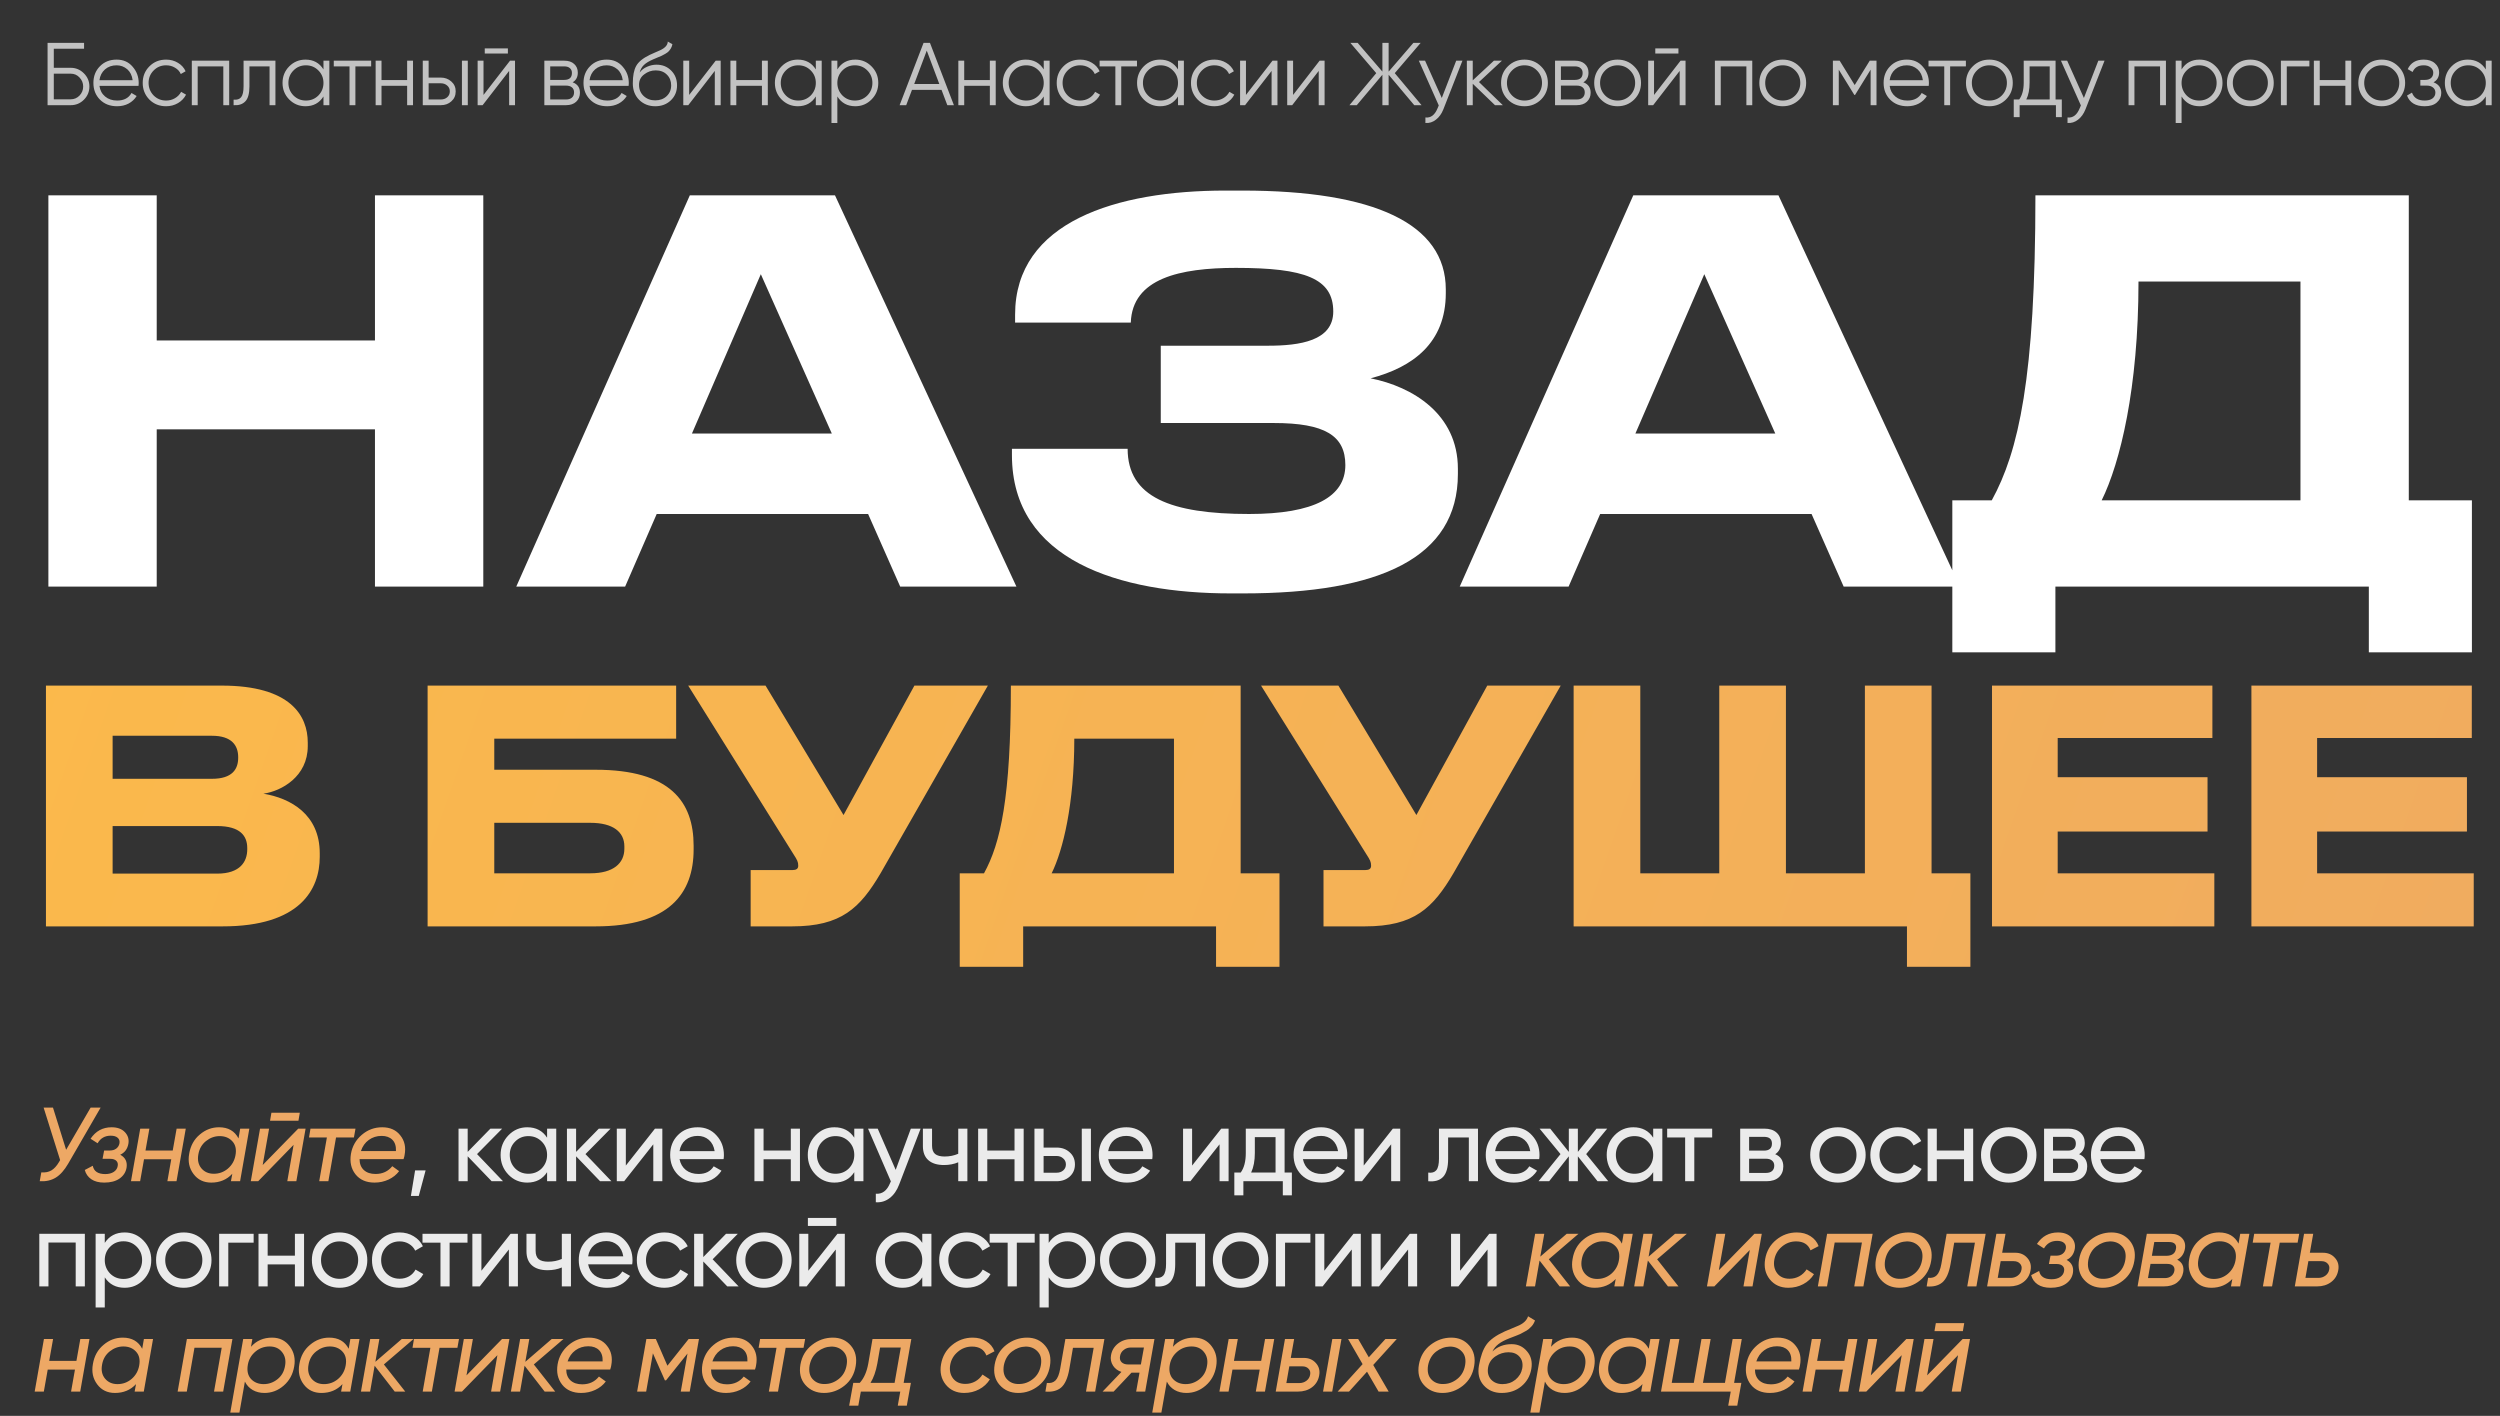<?xml version="1.0" encoding="UTF-8"?> <svg xmlns="http://www.w3.org/2000/svg" width="618" height="350" viewBox="0 0 618 350" fill="none"><rect x="0" y="0" width="618" height="350" fill="#333333" stroke="none"/><path d="M92.69 145V106.13H38.74V145H11.96V48.28H38.74V84.16H92.69V48.28H119.47V145H92.69ZM205.626 107.17L188.076 67.78L171.046 107.17H205.626ZM222.526 145L214.596 127.06H162.336L154.536 145H127.626L170.526 48.28H206.406L251.256 145H222.526ZM360.391 115.88V117.18C360.391 137.85 341.151 146.69 307.351 146.69H304.231C276.671 146.69 250.151 138.5 250.151 112.5V110.94H278.751C278.751 122.9 289.411 127.06 308.781 127.06C324.901 127.06 332.571 122.77 332.571 114.97C332.571 107.69 327.501 104.57 314.891 104.57H286.941V85.46H313.461C321.261 85.46 329.581 84.29 329.581 77.01C329.581 68.82 322.561 66.22 305.531 66.22C291.621 66.22 279.921 68.82 279.531 79.74H250.931V77.79C250.931 54.78 276.021 47.11 302.931 47.11H307.091C339.721 47.11 357.401 55.3 357.401 71.55V72.46C357.401 84.81 349.211 90.79 338.811 93.52C349.211 95.6 360.391 102.36 360.391 115.88ZM438.85 107.17L421.3 67.78L404.27 107.17H438.85ZM455.75 145L447.82 127.06H395.56L387.76 145H360.85L403.75 48.28H439.63L484.48 145H455.75ZM482.615 123.68H492.365C498.995 111.59 503.155 93.52 503.155 48.28H595.455V123.68H611.055V161.25H585.575V145H508.095V161.25H482.615V123.68ZM519.535 123.68H568.675V69.6H528.635C528.635 95.99 524.085 114.45 519.535 123.68Z" fill="white"></path><path d="M13.3 16.76H17.48C18.741 16.76 19.827 17.215 20.736 18.124C21.645 19.033 22.1 20.119 22.1 21.38C22.1 22.656 21.645 23.749 20.736 24.658C19.841 25.553 18.756 26 17.48 26H11.76V10.6H20.78V12.052H13.3V16.76ZM13.3 24.548H17.48C18.331 24.548 19.057 24.24 19.658 23.624C20.259 22.993 20.56 22.245 20.56 21.38C20.56 20.529 20.259 19.789 19.658 19.158C19.071 18.527 18.345 18.212 17.48 18.212H13.3V24.548ZM28.831 14.736C30.474 14.736 31.787 15.315 32.769 16.474C33.781 17.618 34.287 18.975 34.287 20.544C34.287 20.617 34.273 20.845 34.243 21.226H24.585C24.732 22.326 25.201 23.206 25.993 23.866C26.785 24.526 27.775 24.856 28.963 24.856C30.635 24.856 31.816 24.233 32.505 22.986L33.781 23.734C33.297 24.526 32.63 25.149 31.779 25.604C30.943 26.044 29.997 26.264 28.941 26.264C27.21 26.264 25.802 25.721 24.717 24.636C23.632 23.551 23.089 22.172 23.089 20.5C23.089 18.843 23.625 17.471 24.695 16.386C25.766 15.286 27.145 14.736 28.831 14.736ZM28.831 16.144C27.687 16.144 26.727 16.481 25.949 17.156C25.186 17.831 24.732 18.718 24.585 19.818H32.791C32.63 18.645 32.182 17.743 31.449 17.112C30.686 16.467 29.814 16.144 28.831 16.144ZM41.063 26.264C39.406 26.264 38.027 25.714 36.927 24.614C35.827 23.485 35.277 22.113 35.277 20.5C35.277 18.872 35.827 17.508 36.927 16.408C38.027 15.293 39.406 14.736 41.063 14.736C42.148 14.736 43.123 15 43.989 15.528C44.854 16.041 45.485 16.738 45.881 17.618L44.693 18.3C44.4 17.64 43.923 17.119 43.263 16.738C42.617 16.342 41.884 16.144 41.063 16.144C39.846 16.144 38.819 16.569 37.983 17.42C37.147 18.256 36.729 19.283 36.729 20.5C36.729 21.703 37.147 22.737 37.983 23.602C38.819 24.438 39.846 24.856 41.063 24.856C41.87 24.856 42.596 24.665 43.241 24.284C43.901 23.903 44.414 23.375 44.781 22.7L45.991 23.404C45.536 24.284 44.869 24.981 43.989 25.494C43.109 26.007 42.133 26.264 41.063 26.264ZM47.416 15H56.656V26H55.203V16.408H48.867V26H47.416V15ZM60.21 15H68.086V26H66.634V16.408H61.662V21.314C61.662 23.147 61.31 24.409 60.606 25.098C59.917 25.787 58.963 26.088 57.746 26V24.636C58.597 24.724 59.22 24.519 59.616 24.02C60.012 23.521 60.21 22.619 60.21 21.314V15ZM79.962 17.156V15H81.414V26H79.962V23.844C78.95 25.457 77.468 26.264 75.518 26.264C73.948 26.264 72.606 25.707 71.492 24.592C70.392 23.477 69.842 22.113 69.842 20.5C69.842 18.887 70.392 17.523 71.492 16.408C72.606 15.293 73.948 14.736 75.518 14.736C77.468 14.736 78.95 15.543 79.962 17.156ZM72.548 23.602C73.384 24.438 74.41 24.856 75.628 24.856C76.845 24.856 77.872 24.438 78.708 23.602C79.544 22.737 79.962 21.703 79.962 20.5C79.962 19.283 79.544 18.256 78.708 17.42C77.872 16.569 76.845 16.144 75.628 16.144C74.41 16.144 73.384 16.569 72.548 17.42C71.712 18.256 71.294 19.283 71.294 20.5C71.294 21.703 71.712 22.737 72.548 23.602ZM82.508 15H91.748V16.408H87.854V26H86.402V16.408H82.508V15ZM100.645 19.796V15H102.097V26H100.645V21.204H94.309V26H92.858V15H94.309V19.796H100.645ZM105.96 19.18H108.974C109.986 19.18 110.851 19.503 111.57 20.148C112.289 20.779 112.648 21.593 112.648 22.59C112.648 23.602 112.289 24.423 111.57 25.054C110.881 25.685 110.015 26 108.974 26H104.508V15H105.96V19.18ZM114.188 26V15H115.64V26H114.188ZM105.96 24.592H108.974C109.605 24.592 110.133 24.409 110.558 24.042C110.983 23.661 111.196 23.177 111.196 22.59C111.196 22.003 110.983 21.527 110.558 21.16C110.133 20.779 109.605 20.588 108.974 20.588H105.96V24.592ZM125.551 13.24H119.831V11.964H125.551V13.24ZM119.523 23.47L126.079 15H127.311V26H125.859V17.53L119.303 26H118.071V15H119.523V23.47ZM141.557 20.346C142.76 20.786 143.361 21.644 143.361 22.92C143.361 23.829 143.053 24.57 142.437 25.142C141.836 25.714 140.993 26 139.907 26H134.561V15H139.467C140.523 15 141.345 15.271 141.931 15.814C142.533 16.357 142.833 17.068 142.833 17.948C142.833 19.048 142.408 19.847 141.557 20.346ZM139.467 16.408H136.013V19.752H139.467C140.743 19.752 141.381 19.18 141.381 18.036C141.381 17.523 141.213 17.127 140.875 16.848C140.553 16.555 140.083 16.408 139.467 16.408ZM136.013 24.592H139.907C140.553 24.592 141.044 24.438 141.381 24.13C141.733 23.822 141.909 23.389 141.909 22.832C141.909 22.304 141.733 21.893 141.381 21.6C141.044 21.307 140.553 21.16 139.907 21.16H136.013V24.592ZM149.983 14.736C151.626 14.736 152.939 15.315 153.921 16.474C154.933 17.618 155.439 18.975 155.439 20.544C155.439 20.617 155.425 20.845 155.395 21.226H145.737C145.884 22.326 146.353 23.206 147.145 23.866C147.937 24.526 148.927 24.856 150.115 24.856C151.787 24.856 152.968 24.233 153.657 22.986L154.933 23.734C154.449 24.526 153.782 25.149 152.931 25.604C152.095 26.044 151.149 26.264 150.093 26.264C148.363 26.264 146.955 25.721 145.869 24.636C144.784 23.551 144.241 22.172 144.241 20.5C144.241 18.843 144.777 17.471 145.847 16.386C146.918 15.286 148.297 14.736 149.983 14.736ZM149.983 16.144C148.839 16.144 147.879 16.481 147.101 17.156C146.339 17.831 145.884 18.718 145.737 19.818H153.943C153.782 18.645 153.335 17.743 152.601 17.112C151.839 16.467 150.966 16.144 149.983 16.144ZM161.973 26.264C160.404 26.264 159.084 25.743 158.013 24.702C156.957 23.646 156.429 22.282 156.429 20.61C156.429 18.733 156.708 17.295 157.265 16.298C157.822 15.286 158.952 14.369 160.653 13.548C161.196 13.299 161.621 13.108 161.929 12.976C162.442 12.771 162.846 12.595 163.139 12.448C164.415 11.861 165.06 11.135 165.075 10.27L166.219 10.93C166.146 11.297 166.028 11.627 165.867 11.92C165.676 12.243 165.486 12.499 165.295 12.69C165.119 12.881 164.84 13.086 164.459 13.306C164.21 13.453 163.909 13.614 163.557 13.79L162.457 14.252L161.423 14.692C160.411 15.132 159.656 15.594 159.157 16.078C158.673 16.547 158.328 17.163 158.123 17.926C158.592 17.295 159.208 16.819 159.971 16.496C160.734 16.159 161.504 15.99 162.281 15.99C163.748 15.99 164.958 16.474 165.911 17.442C166.879 18.395 167.363 19.62 167.363 21.116C167.363 22.597 166.85 23.829 165.823 24.812C164.811 25.78 163.528 26.264 161.973 26.264ZM159.113 23.734C159.876 24.453 160.829 24.812 161.973 24.812C163.117 24.812 164.056 24.467 164.789 23.778C165.537 23.074 165.911 22.187 165.911 21.116C165.911 20.031 165.559 19.143 164.855 18.454C164.166 17.75 163.242 17.398 162.083 17.398C161.042 17.398 160.096 17.728 159.245 18.388C158.394 19.019 157.969 19.884 157.969 20.984C157.969 22.099 158.35 23.015 159.113 23.734ZM170.363 23.47L176.919 15H178.151V26H176.699V17.53L170.143 26H168.911V15H170.363V23.47ZM188.35 19.796V15H189.802V26H188.35V21.204H182.014V26H180.562V15H182.014V19.796H188.35ZM201.672 17.156V15H203.124V26H201.672V23.844C200.66 25.457 199.179 26.264 197.228 26.264C195.659 26.264 194.317 25.707 193.202 24.592C192.102 23.477 191.552 22.113 191.552 20.5C191.552 18.887 192.102 17.523 193.202 16.408C194.317 15.293 195.659 14.736 197.228 14.736C199.179 14.736 200.66 15.543 201.672 17.156ZM194.258 23.602C195.094 24.438 196.121 24.856 197.338 24.856C198.556 24.856 199.582 24.438 200.418 23.602C201.254 22.737 201.672 21.703 201.672 20.5C201.672 19.283 201.254 18.256 200.418 17.42C199.582 16.569 198.556 16.144 197.338 16.144C196.121 16.144 195.094 16.569 194.258 17.42C193.422 18.256 193.004 19.283 193.004 20.5C193.004 21.703 193.422 22.737 194.258 23.602ZM211.435 14.736C213.004 14.736 214.339 15.293 215.439 16.408C216.553 17.523 217.111 18.887 217.111 20.5C217.111 22.113 216.553 23.477 215.439 24.592C214.339 25.707 213.004 26.264 211.435 26.264C209.484 26.264 208.003 25.457 206.991 23.844V30.4H205.539V15H206.991V17.156C208.003 15.543 209.484 14.736 211.435 14.736ZM208.245 23.602C209.081 24.438 210.107 24.856 211.325 24.856C212.542 24.856 213.569 24.438 214.405 23.602C215.241 22.737 215.659 21.703 215.659 20.5C215.659 19.283 215.241 18.256 214.405 17.42C213.569 16.569 212.542 16.144 211.325 16.144C210.107 16.144 209.081 16.569 208.245 17.42C207.409 18.256 206.991 19.283 206.991 20.5C206.991 21.703 207.409 22.737 208.245 23.602ZM235.805 26H234.177L232.747 22.216H225.443L224.013 26H222.385L228.303 10.6H229.887L235.805 26ZM229.095 12.514L225.993 20.764H232.197L229.095 12.514ZM244.691 19.796V15H246.143V26H244.691V21.204H238.355V26H236.903V15H238.355V19.796H244.691ZM258.013 17.156V15H259.465V26H258.013V23.844C257.001 25.457 255.52 26.264 253.569 26.264C252 26.264 250.658 25.707 249.543 24.592C248.443 23.477 247.893 22.113 247.893 20.5C247.893 18.887 248.443 17.523 249.543 16.408C250.658 15.293 252 14.736 253.569 14.736C255.52 14.736 257.001 15.543 258.013 17.156ZM250.599 23.602C251.435 24.438 252.462 24.856 253.679 24.856C254.896 24.856 255.923 24.438 256.759 23.602C257.595 22.737 258.013 21.703 258.013 20.5C258.013 19.283 257.595 18.256 256.759 17.42C255.923 16.569 254.896 16.144 253.679 16.144C252.462 16.144 251.435 16.569 250.599 17.42C249.763 18.256 249.345 19.283 249.345 20.5C249.345 21.703 249.763 22.737 250.599 23.602ZM267.005 26.264C265.348 26.264 263.969 25.714 262.869 24.614C261.769 23.485 261.219 22.113 261.219 20.5C261.219 18.872 261.769 17.508 262.869 16.408C263.969 15.293 265.348 14.736 267.005 14.736C268.091 14.736 269.066 15 269.931 15.528C270.797 16.041 271.427 16.738 271.823 17.618L270.635 18.3C270.342 17.64 269.865 17.119 269.205 16.738C268.56 16.342 267.827 16.144 267.005 16.144C265.788 16.144 264.761 16.569 263.925 17.42C263.089 18.256 262.671 19.283 262.671 20.5C262.671 21.703 263.089 22.737 263.925 23.602C264.761 24.438 265.788 24.856 267.005 24.856C267.812 24.856 268.538 24.665 269.183 24.284C269.843 23.903 270.357 23.375 270.723 22.7L271.933 23.404C271.479 24.284 270.811 24.981 269.931 25.494C269.051 26.007 268.076 26.264 267.005 26.264ZM271.823 15H281.063V16.408H277.169V26H275.717V16.408H271.823V15ZM291.203 17.156V15H292.655V26H291.203V23.844C290.191 25.457 288.71 26.264 286.759 26.264C285.19 26.264 283.848 25.707 282.733 24.592C281.633 23.477 281.083 22.113 281.083 20.5C281.083 18.887 281.633 17.523 282.733 16.408C283.848 15.293 285.19 14.736 286.759 14.736C288.71 14.736 290.191 15.543 291.203 17.156ZM283.789 23.602C284.625 24.438 285.652 24.856 286.869 24.856C288.086 24.856 289.113 24.438 289.949 23.602C290.785 22.737 291.203 21.703 291.203 20.5C291.203 19.283 290.785 18.256 289.949 17.42C289.113 16.569 288.086 16.144 286.869 16.144C285.652 16.144 284.625 16.569 283.789 17.42C282.953 18.256 282.535 19.283 282.535 20.5C282.535 21.703 282.953 22.737 283.789 23.602ZM300.195 26.264C298.538 26.264 297.159 25.714 296.059 24.614C294.959 23.485 294.409 22.113 294.409 20.5C294.409 18.872 294.959 17.508 296.059 16.408C297.159 15.293 298.538 14.736 300.195 14.736C301.281 14.736 302.256 15 303.121 15.528C303.987 16.041 304.617 16.738 305.013 17.618L303.825 18.3C303.532 17.64 303.055 17.119 302.395 16.738C301.75 16.342 301.017 16.144 300.195 16.144C298.978 16.144 297.951 16.569 297.115 17.42C296.279 18.256 295.861 19.283 295.861 20.5C295.861 21.703 296.279 22.737 297.115 23.602C297.951 24.438 298.978 24.856 300.195 24.856C301.002 24.856 301.728 24.665 302.373 24.284C303.033 23.903 303.547 23.375 303.913 22.7L305.123 23.404C304.669 24.284 304.001 24.981 303.121 25.494C302.241 26.007 301.266 26.264 300.195 26.264ZM308 23.47L314.556 15H315.788V26H314.336V17.53L307.78 26H306.548V15H308V23.47ZM319.651 23.47L326.207 15H327.439V26H325.987V17.53L319.431 26H318.199V15H319.651V23.47ZM344.787 18.08L351.409 26H349.605L343.269 18.476V26H341.729V18.476L335.393 26H333.589L340.211 18.08L333.809 10.6H335.613L341.729 17.706V10.6H343.269V17.706L349.385 10.6H351.189L344.787 18.08ZM356.41 24.218L359.974 15H361.514L356.806 27.012C356.366 28.127 355.75 28.985 354.958 29.586C354.181 30.202 353.316 30.473 352.362 30.4V29.036C353.682 29.197 354.687 28.435 355.376 26.748L355.662 26.066L350.734 15H352.274L356.41 24.218ZM365.601 20.28L371.497 26H369.561L364.061 20.698V26H362.609V15H364.061V19.862L369.297 15H371.277L365.601 20.28ZM380.943 24.614C379.813 25.714 378.449 26.264 376.851 26.264C375.223 26.264 373.851 25.714 372.737 24.614C371.622 23.499 371.065 22.128 371.065 20.5C371.065 18.872 371.622 17.508 372.737 16.408C373.851 15.293 375.223 14.736 376.851 14.736C378.464 14.736 379.828 15.293 380.943 16.408C382.072 17.508 382.637 18.872 382.637 20.5C382.637 22.113 382.072 23.485 380.943 24.614ZM373.771 23.602C374.607 24.438 375.633 24.856 376.851 24.856C378.068 24.856 379.095 24.438 379.931 23.602C380.767 22.737 381.185 21.703 381.185 20.5C381.185 19.283 380.767 18.256 379.931 17.42C379.095 16.569 378.068 16.144 376.851 16.144C375.633 16.144 374.607 16.569 373.771 17.42C372.935 18.256 372.517 19.283 372.517 20.5C372.517 21.703 372.935 22.737 373.771 23.602ZM391.402 20.346C392.605 20.786 393.206 21.644 393.206 22.92C393.206 23.829 392.898 24.57 392.282 25.142C391.681 25.714 390.838 26 389.752 26H384.406V15H389.312C390.368 15 391.19 15.271 391.776 15.814C392.378 16.357 392.678 17.068 392.678 17.948C392.678 19.048 392.253 19.847 391.402 20.346ZM389.312 16.408H385.858V19.752H389.312C390.588 19.752 391.226 19.18 391.226 18.036C391.226 17.523 391.058 17.127 390.72 16.848C390.398 16.555 389.928 16.408 389.312 16.408ZM385.858 24.592H389.752C390.398 24.592 390.889 24.438 391.226 24.13C391.578 23.822 391.754 23.389 391.754 22.832C391.754 22.304 391.578 21.893 391.226 21.6C390.889 21.307 390.398 21.16 389.752 21.16H385.858V24.592ZM403.964 24.614C402.835 25.714 401.471 26.264 399.872 26.264C398.244 26.264 396.873 25.714 395.758 24.614C394.644 23.499 394.086 22.128 394.086 20.5C394.086 18.872 394.644 17.508 395.758 16.408C396.873 15.293 398.244 14.736 399.872 14.736C401.486 14.736 402.85 15.293 403.964 16.408C405.094 17.508 405.658 18.872 405.658 20.5C405.658 22.113 405.094 23.485 403.964 24.614ZM396.792 23.602C397.628 24.438 398.655 24.856 399.872 24.856C401.09 24.856 402.116 24.438 402.952 23.602C403.788 22.737 404.206 21.703 404.206 20.5C404.206 19.283 403.788 18.256 402.952 17.42C402.116 16.569 401.09 16.144 399.872 16.144C398.655 16.144 397.628 16.569 396.792 17.42C395.956 18.256 395.538 19.283 395.538 20.5C395.538 21.703 395.956 22.737 396.792 23.602ZM414.908 13.24H409.188V11.964H414.908V13.24ZM408.88 23.47L415.436 15H416.668V26H415.216V17.53L408.66 26H407.428V15H408.88V23.47ZM423.919 15H433.159V26H431.707V16.408H425.371V26H423.919V15ZM444.787 24.614C443.658 25.714 442.294 26.264 440.695 26.264C439.067 26.264 437.696 25.714 436.581 24.614C435.467 23.499 434.909 22.128 434.909 20.5C434.909 18.872 435.467 17.508 436.581 16.408C437.696 15.293 439.067 14.736 440.695 14.736C442.309 14.736 443.673 15.293 444.787 16.408C445.917 17.508 446.481 18.872 446.481 20.5C446.481 22.113 445.917 23.485 444.787 24.614ZM437.615 23.602C438.451 24.438 439.478 24.856 440.695 24.856C441.913 24.856 442.939 24.438 443.775 23.602C444.611 22.737 445.029 21.703 445.029 20.5C445.029 19.283 444.611 18.256 443.775 17.42C442.939 16.569 441.913 16.144 440.695 16.144C439.478 16.144 438.451 16.569 437.615 17.42C436.779 18.256 436.361 19.283 436.361 20.5C436.361 21.703 436.779 22.737 437.615 23.602ZM462.199 15H463.871V26H462.419V17.222L458.569 23.47H458.393L454.543 17.222V26H453.091V15H454.763L458.481 21.028L462.199 15ZM471.371 14.736C473.013 14.736 474.326 15.315 475.309 16.474C476.321 17.618 476.827 18.975 476.827 20.544C476.827 20.617 476.812 20.845 476.783 21.226H467.125C467.271 22.326 467.741 23.206 468.533 23.866C469.325 24.526 470.315 24.856 471.503 24.856C473.175 24.856 474.355 24.233 475.045 22.986L476.321 23.734C475.837 24.526 475.169 25.149 474.319 25.604C473.483 26.044 472.537 26.264 471.481 26.264C469.75 26.264 468.342 25.721 467.257 24.636C466.171 23.551 465.629 22.172 465.629 20.5C465.629 18.843 466.164 17.471 467.235 16.386C468.305 15.286 469.684 14.736 471.371 14.736ZM471.371 16.144C470.227 16.144 469.266 16.481 468.489 17.156C467.726 17.831 467.271 18.718 467.125 19.818H475.331C475.169 18.645 474.722 17.743 473.989 17.112C473.226 16.467 472.353 16.144 471.371 16.144ZM476.727 15H485.967V16.408H482.073V26H480.621V16.408H476.727V15ZM495.864 24.614C494.735 25.714 493.371 26.264 491.772 26.264C490.144 26.264 488.773 25.714 487.658 24.614C486.544 23.499 485.986 22.128 485.986 20.5C485.986 18.872 486.544 17.508 487.658 16.408C488.773 15.293 490.144 14.736 491.772 14.736C493.386 14.736 494.75 15.293 495.864 16.408C496.994 17.508 497.558 18.872 497.558 20.5C497.558 22.113 496.994 23.485 495.864 24.614ZM488.692 23.602C489.528 24.438 490.555 24.856 491.772 24.856C492.99 24.856 494.016 24.438 494.852 23.602C495.688 22.737 496.106 21.703 496.106 20.5C496.106 19.283 495.688 18.256 494.852 17.42C494.016 16.569 492.99 16.144 491.772 16.144C490.555 16.144 489.528 16.569 488.692 17.42C487.856 18.256 487.438 19.283 487.438 20.5C487.438 21.703 487.856 22.737 488.692 23.602ZM508.138 15V24.592H509.678V28.948H508.226V26H499.25V28.948H497.798V24.592H499.14C499.888 23.595 500.262 22.209 500.262 20.434V15H508.138ZM500.9 24.592H506.686V16.408H501.714V20.434C501.714 22.135 501.443 23.521 500.9 24.592ZM515.141 24.218L518.705 15H520.245L515.537 27.012C515.097 28.127 514.481 28.985 513.689 29.586C512.912 30.202 512.047 30.473 511.093 30.4V29.036C512.413 29.197 513.418 28.435 514.107 26.748L514.393 26.066L509.465 15H511.005L515.141 24.218ZM526.18 15H535.42V26H533.968V16.408H527.632V26H526.18V15ZM543.727 14.736C545.296 14.736 546.631 15.293 547.731 16.408C548.845 17.523 549.403 18.887 549.403 20.5C549.403 22.113 548.845 23.477 547.731 24.592C546.631 25.707 545.296 26.264 543.727 26.264C541.776 26.264 540.295 25.457 539.283 23.844V30.4H537.831V15H539.283V17.156C540.295 15.543 541.776 14.736 543.727 14.736ZM540.537 23.602C541.373 24.438 542.399 24.856 543.617 24.856C544.834 24.856 545.861 24.438 546.697 23.602C547.533 22.737 547.951 21.703 547.951 20.5C547.951 19.283 547.533 18.256 546.697 17.42C545.861 16.569 544.834 16.144 543.617 16.144C542.399 16.144 541.373 16.569 540.537 17.42C539.701 18.256 539.283 19.283 539.283 20.5C539.283 21.703 539.701 22.737 540.537 23.602ZM560.375 24.614C559.246 25.714 557.882 26.264 556.283 26.264C554.655 26.264 553.284 25.714 552.169 24.614C551.054 23.499 550.497 22.128 550.497 20.5C550.497 18.872 551.054 17.508 552.169 16.408C553.284 15.293 554.655 14.736 556.283 14.736C557.896 14.736 559.26 15.293 560.375 16.408C561.504 17.508 562.069 18.872 562.069 20.5C562.069 22.113 561.504 23.485 560.375 24.614ZM553.203 23.602C554.039 24.438 555.066 24.856 556.283 24.856C557.5 24.856 558.527 24.438 559.363 23.602C560.199 22.737 560.617 21.703 560.617 20.5C560.617 19.283 560.199 18.256 559.363 17.42C558.527 16.569 557.5 16.144 556.283 16.144C555.066 16.144 554.039 16.569 553.203 17.42C552.367 18.256 551.949 19.283 551.949 20.5C551.949 21.703 552.367 22.737 553.203 23.602ZM563.839 15H570.879V16.408H565.291V26H563.839V15ZM579.775 19.796V15H581.227V26H579.775V21.204H573.439V26H571.987V15H573.439V19.796H579.775ZM592.856 24.614C591.727 25.714 590.363 26.264 588.764 26.264C587.136 26.264 585.765 25.714 584.65 24.614C583.535 23.499 582.978 22.128 582.978 20.5C582.978 18.872 583.535 17.508 584.65 16.408C585.765 15.293 587.136 14.736 588.764 14.736C590.377 14.736 591.741 15.293 592.856 16.408C593.985 17.508 594.55 18.872 594.55 20.5C594.55 22.113 593.985 23.485 592.856 24.614ZM585.684 23.602C586.52 24.438 587.547 24.856 588.764 24.856C589.981 24.856 591.008 24.438 591.844 23.602C592.68 22.737 593.098 21.703 593.098 20.5C593.098 19.283 592.68 18.256 591.844 17.42C591.008 16.569 589.981 16.144 588.764 16.144C587.547 16.144 586.52 16.569 585.684 17.42C584.848 18.256 584.43 19.283 584.43 20.5C584.43 21.703 584.848 22.737 585.684 23.602ZM601.566 20.346C602.842 20.83 603.48 21.71 603.48 22.986C603.48 23.91 603.121 24.687 602.402 25.318C601.713 25.949 600.701 26.264 599.366 26.264C597.137 26.264 595.685 25.384 595.01 23.624L596.242 22.898C596.711 24.203 597.753 24.856 599.366 24.856C600.202 24.856 600.855 24.68 601.324 24.328C601.793 23.961 602.028 23.485 602.028 22.898C602.028 22.37 601.837 21.952 601.456 21.644C601.075 21.321 600.561 21.16 599.916 21.16H598.31V19.752H599.476C600.107 19.752 600.598 19.598 600.95 19.29C601.317 18.967 601.5 18.527 601.5 17.97C601.5 17.442 601.28 17.009 600.84 16.672C600.415 16.32 599.85 16.144 599.146 16.144C597.782 16.144 596.865 16.694 596.396 17.794L595.186 17.09C595.919 15.521 597.239 14.736 599.146 14.736C600.319 14.736 601.243 15.044 601.918 15.66C602.607 16.261 602.952 17.002 602.952 17.882C602.952 19.011 602.49 19.833 601.566 20.346ZM614.487 17.156V15H615.939V26H614.487V23.844C613.475 25.457 611.994 26.264 610.043 26.264C608.474 26.264 607.132 25.707 606.017 24.592C604.917 23.477 604.367 22.113 604.367 20.5C604.367 18.887 604.917 17.523 606.017 16.408C607.132 15.293 608.474 14.736 610.043 14.736C611.994 14.736 613.475 15.543 614.487 17.156ZM607.073 23.602C607.909 24.438 608.936 24.856 610.153 24.856C611.37 24.856 612.397 24.438 613.233 23.602C614.069 22.737 614.487 21.703 614.487 20.5C614.487 19.283 614.069 18.256 613.233 17.42C612.397 16.569 611.37 16.144 610.153 16.144C608.936 16.144 607.909 16.569 607.073 17.42C606.237 18.256 605.819 19.283 605.819 20.5C605.819 21.703 606.237 22.737 607.073 23.602Z" fill="white" fill-opacity="0.7"></path><path d="M11.36 229V169.48H54.8C71.84 169.48 76.08 176.92 76.08 183.56V184.44C76.08 191.96 69.6 195.56 65.12 196.2C71.84 197.32 79.04 201.32 79.04 210.92V211.8C79.04 219.88 74.16 229 55.04 229H11.36ZM52.4 181.88H27.84V192.52H52.4C57.44 192.52 58.88 190.12 58.88 187.32V187.16C58.88 184.28 57.28 181.88 52.4 181.88ZM53.68 204.2H27.84V215.96H53.68C59.44 215.96 61.12 212.92 61.12 209.96V209.64C61.12 206.68 59.44 204.2 53.68 204.2ZM105.704 229V169.48H167.144V182.6H122.184V190.28H147.224C165.704 190.28 171.464 198.2 171.464 209.08V209.96C171.464 220.84 165.464 229 147.224 229H105.704ZM122.184 215.88H145.944C151.624 215.88 154.344 213.4 154.344 209.8V209.24C154.344 205.72 151.624 203.4 145.944 203.4H122.184V215.88ZM244.201 169.48L217.721 215.8C212.601 224.52 207.961 229 195.801 229H185.561V215.08H195.881C196.841 215.08 197.321 214.76 197.321 214.04V213.96C197.321 213.08 197.081 212.6 196.201 211.24L170.121 169.48H189.241L208.521 201.48L226.041 169.48H244.201ZM237.247 215.88H243.247C247.327 208.44 249.887 197.32 249.887 169.48H306.687V215.88H316.287V239H300.607V229H252.927V239H237.247V215.88ZM259.967 215.88H290.207V182.6H265.567C265.567 198.84 262.767 210.2 259.967 215.88ZM385.811 169.48L359.331 215.8C354.211 224.52 349.571 229 337.411 229H327.171V215.08H337.491C338.451 215.08 338.931 214.76 338.931 214.04V213.96C338.931 213.08 338.691 212.6 337.811 211.24L311.731 169.48H330.851L350.131 201.48L367.651 169.48H385.811ZM389.001 229V169.48H405.481V215.88H425.001V169.48H441.481V215.88H461.001V169.48H477.481V215.88H487.081V239H471.401V229H389.001ZM492.423 169.48H546.903V182.44H508.663V192.12H545.703V205.56H508.663V215.88H547.383V229H492.423V169.48ZM556.548 169.48H611.028V182.44H572.788V192.12H609.828V205.56H572.788V215.88H611.508V229H556.548V169.48Z" fill="url(#paint0_linear_1943_103)"></path><path d="M16.346 284.226L22.404 273.8H24.874L16.84 287.684C15.904 289.296 14.881 290.44 13.772 291.116C12.663 291.792 11.345 292.087 9.82 292L10.21 289.816C11.198 289.885 12.03 289.721 12.706 289.322C13.382 288.923 14.006 288.239 14.578 287.268L14.864 286.774L10.782 273.8H13.096L16.346 284.226ZM31.747 282.692C31.522 284.009 30.846 284.928 29.719 285.448C31.002 286.141 31.522 287.225 31.279 288.698C31.071 289.807 30.49 290.691 29.537 291.35C28.584 292.009 27.327 292.338 25.767 292.338C24.45 292.338 23.384 292.061 22.569 291.506C21.754 290.951 21.217 290.189 20.957 289.218L22.933 288.178C23.193 289.547 24.224 290.232 26.027 290.232C26.876 290.232 27.578 290.05 28.133 289.686C28.688 289.305 29.008 288.819 29.095 288.23C29.199 287.71 29.086 287.285 28.757 286.956C28.428 286.627 27.925 286.462 27.249 286.462H25.351L25.741 284.408H27.119C27.778 284.408 28.315 284.252 28.731 283.94C29.164 283.611 29.433 283.169 29.537 282.614C29.624 282.042 29.476 281.591 29.095 281.262C28.714 280.915 28.142 280.742 27.379 280.742C25.923 280.742 24.84 281.366 24.129 282.614L22.387 281.496C23.652 279.607 25.386 278.662 27.587 278.662C29.026 278.662 30.126 279.069 30.889 279.884C31.634 280.681 31.92 281.617 31.747 282.692ZM42.699 284.408L43.661 279H45.923L43.635 292H41.373L42.335 286.566H35.601L34.639 292H32.377L34.665 279H36.927L35.965 284.408H42.699ZM58.96 281.418L59.376 279H61.638L59.35 292H57.088L57.426 290.154C56.074 291.61 54.341 292.338 52.226 292.338C50.354 292.338 48.89 291.627 47.832 290.206C46.775 288.802 46.42 287.138 46.766 285.214C47.096 283.221 47.971 281.635 49.392 280.456C50.796 279.26 52.382 278.662 54.15 278.662C56.404 278.662 58.007 279.581 58.96 281.418ZM58.206 285.604C58.484 284.131 58.224 282.969 57.426 282.12C56.646 281.271 55.606 280.846 54.306 280.846C53.076 280.846 51.949 281.253 50.926 282.068C49.886 282.9 49.254 284.009 49.028 285.396C48.786 286.748 49.028 287.875 49.756 288.776C50.519 289.695 51.55 290.154 52.85 290.154C54.168 290.154 55.329 289.729 56.334 288.88C57.34 288.013 57.964 286.921 58.206 285.604ZM73.775 277.05H66.755L67.093 275.074H74.113L73.775 277.05ZM64.935 287.996L73.723 279H75.543L73.255 292H71.019L72.579 283.004L63.817 292H61.997L64.285 279H66.521L64.935 287.996ZM76.75 279H87.878L87.488 281.184H83.068L81.17 292H78.908L80.806 281.184H76.386L76.75 279ZM94.475 278.662C96.433 278.662 97.933 279.338 98.973 280.69C100.03 282.007 100.377 283.619 100.013 285.526C99.995 285.734 99.909 286.072 99.753 286.54H88.885C88.885 287.684 89.24 288.585 89.951 289.244C90.661 289.885 91.623 290.206 92.837 290.206C94.57 290.206 95.948 289.565 96.971 288.282L98.661 289.504C98.002 290.388 97.135 291.081 96.061 291.584C94.986 292.087 93.825 292.338 92.577 292.338C90.531 292.338 88.963 291.653 87.871 290.284C86.796 288.915 86.423 287.233 86.753 285.24C87.082 283.351 87.975 281.782 89.431 280.534C90.887 279.286 92.568 278.662 94.475 278.662ZM89.223 284.538H97.881C97.933 283.325 97.638 282.397 96.997 281.756C96.355 281.115 95.471 280.794 94.345 280.794C93.131 280.794 92.065 281.132 91.147 281.808C90.245 282.467 89.604 283.377 89.223 284.538ZM387.284 305H390.196L382.864 311.292L388.142 318H385.542L380.576 311.604L379.458 318H377.196L379.484 305H381.746L380.758 310.642L387.284 305ZM400.936 307.418L401.352 305H403.614L401.326 318H399.064L399.402 316.154C398.05 317.61 396.316 318.338 394.202 318.338C392.33 318.338 390.865 317.627 389.808 316.206C388.75 314.802 388.395 313.138 388.742 311.214C389.071 309.221 389.946 307.635 391.368 306.456C392.772 305.26 394.358 304.662 396.126 304.662C398.379 304.662 399.982 305.581 400.936 307.418ZM400.182 311.604C400.459 310.131 400.199 308.969 399.402 308.12C398.622 307.271 397.582 306.846 396.282 306.846C395.051 306.846 393.924 307.253 392.902 308.068C391.862 308.9 391.229 310.009 391.004 311.396C390.761 312.748 391.004 313.875 391.732 314.776C392.494 315.695 393.526 316.154 394.826 316.154C396.143 316.154 397.304 315.729 398.31 314.88C399.315 314.013 399.939 312.921 400.182 311.604ZM414.06 305H416.972L409.64 311.292L414.918 318H412.318L407.352 311.604L406.234 318H403.972L406.26 305H408.522L407.534 310.642L414.06 305ZM424.901 313.996L433.689 305H435.509L433.221 318H430.985L432.545 309.004L423.783 318H421.963L424.251 305H426.487L424.901 313.996ZM442.072 318.338C440.148 318.338 438.623 317.645 437.496 316.258C436.387 314.871 436.005 313.19 436.352 311.214C436.699 309.273 437.6 307.704 439.056 306.508C440.547 305.277 442.254 304.662 444.178 304.662C445.461 304.662 446.579 304.965 447.532 305.572C448.503 306.179 449.179 307.002 449.56 308.042L447.558 309.082C446.986 307.609 445.799 306.872 443.996 306.872C442.679 306.872 441.509 307.305 440.486 308.172C439.463 309.039 438.839 310.113 438.614 311.396C438.389 312.713 438.623 313.831 439.316 314.75C440.009 315.651 441.023 316.102 442.358 316.102C443.225 316.102 444.031 315.903 444.776 315.504C445.521 315.088 446.128 314.516 446.596 313.788L448.416 314.984C447.757 316.041 446.865 316.865 445.738 317.454C444.629 318.043 443.407 318.338 442.072 318.338ZM451.662 305H462.92L460.632 318H458.37L460.268 307.158H453.534L451.636 318H449.374L451.662 305ZM469.561 318.338C467.654 318.338 466.111 317.671 464.933 316.336C463.771 315.019 463.373 313.329 463.737 311.266C464.101 309.255 465.054 307.652 466.597 306.456C468.139 305.26 469.855 304.662 471.745 304.662C473.599 304.662 475.09 305.329 476.217 306.664C477.343 307.999 477.733 309.671 477.387 311.682C477.057 313.71 476.13 315.331 474.605 316.544C473.097 317.74 471.415 318.338 469.561 318.338ZM469.743 316.128C471.008 316.128 472.161 315.712 473.201 314.88C474.258 314.048 474.908 312.904 475.151 311.448C475.393 310.044 475.133 308.935 474.371 308.12C473.608 307.288 472.611 306.872 471.381 306.872C470.15 306.907 469.015 307.323 467.975 308.12C466.952 308.917 466.293 310.044 465.999 311.5C465.756 312.973 466.007 314.117 466.753 314.932C467.515 315.764 468.512 316.163 469.743 316.128ZM481.208 305H490.854L488.566 318H486.304L488.202 307.184H483.08L482.17 312.488C481.788 314.689 481.104 316.206 480.116 317.038C479.162 317.818 477.88 318.139 476.268 318L476.632 315.868C477.533 315.972 478.244 315.764 478.764 315.244C479.284 314.724 479.665 313.788 479.908 312.436L481.208 305ZM494.931 309.68H498.181C499.412 309.68 500.4 310.105 501.145 310.954C501.908 311.803 502.177 312.826 501.951 314.022C501.726 315.253 501.137 316.223 500.183 316.934C499.23 317.645 498.069 318 496.699 318H491.213L493.501 305H495.763L494.931 309.68ZM499.715 313.84C499.837 313.233 499.707 312.739 499.325 312.358C498.961 311.959 498.45 311.76 497.791 311.76H494.567L493.839 315.894H497.063C497.722 315.894 498.303 315.703 498.805 315.322C499.308 314.941 499.611 314.447 499.715 313.84ZM512.89 308.692C512.665 310.009 511.989 310.928 510.862 311.448C512.145 312.141 512.665 313.225 512.422 314.698C512.214 315.807 511.633 316.691 510.68 317.35C509.727 318.009 508.47 318.338 506.91 318.338C505.593 318.338 504.527 318.061 503.712 317.506C502.897 316.951 502.36 316.189 502.1 315.218L504.076 314.178C504.336 315.547 505.367 316.232 507.17 316.232C508.019 316.232 508.721 316.05 509.276 315.686C509.831 315.305 510.151 314.819 510.238 314.23C510.342 313.71 510.229 313.285 509.9 312.956C509.571 312.627 509.068 312.462 508.392 312.462H506.494L506.884 310.408H508.262C508.921 310.408 509.458 310.252 509.874 309.94C510.307 309.611 510.576 309.169 510.68 308.614C510.767 308.042 510.619 307.591 510.238 307.262C509.857 306.915 509.285 306.742 508.522 306.742C507.066 306.742 505.983 307.366 505.272 308.614L503.53 307.496C504.795 305.607 506.529 304.662 508.73 304.662C510.169 304.662 511.269 305.069 512.032 305.884C512.777 306.681 513.063 307.617 512.89 308.692ZM519.786 318.338C517.88 318.338 516.337 317.671 515.158 316.336C513.997 315.019 513.598 313.329 513.962 311.266C514.326 309.255 515.28 307.652 516.822 306.456C518.365 305.26 520.081 304.662 521.97 304.662C523.825 304.662 525.316 305.329 526.442 306.664C527.569 307.999 527.959 309.671 527.612 311.682C527.283 313.71 526.356 315.331 524.83 316.544C523.322 317.74 521.641 318.338 519.786 318.338ZM519.968 316.128C521.234 316.128 522.386 315.712 523.426 314.88C524.484 314.048 525.134 312.904 525.376 311.448C525.619 310.044 525.359 308.935 524.596 308.12C523.834 307.288 522.837 306.872 521.606 306.872C520.376 306.907 519.24 307.323 518.2 308.12C517.178 308.917 516.519 310.044 516.224 311.5C515.982 312.973 516.233 314.117 516.978 314.932C517.741 315.764 518.738 316.163 519.968 316.128ZM540.106 308.718C539.881 309.966 539.248 310.859 538.208 311.396C539.439 312.037 539.933 313.077 539.69 314.516C539.482 315.591 538.971 316.44 538.156 317.064C537.342 317.688 536.258 318 534.906 318H528.406L530.694 305H536.674C537.853 305 538.772 305.364 539.43 306.092C540.072 306.785 540.297 307.661 540.106 308.718ZM536.206 307.028H532.54L531.942 310.434H535.504C536.926 310.434 537.723 309.853 537.896 308.692C538 308.172 537.905 307.765 537.61 307.47C537.316 307.175 536.848 307.028 536.206 307.028ZM537.506 314.152C537.593 313.615 537.48 313.199 537.168 312.904C536.874 312.592 536.397 312.436 535.738 312.436H531.604L530.98 315.946H535.14C535.764 315.946 536.284 315.79 536.7 315.478C537.134 315.149 537.402 314.707 537.506 314.152ZM553.365 307.418L553.781 305H556.043L553.755 318H551.493L551.831 316.154C550.479 317.61 548.745 318.338 546.631 318.338C544.759 318.338 543.294 317.627 542.237 316.206C541.179 314.802 540.824 313.138 541.171 311.214C541.5 309.221 542.375 307.635 543.797 306.456C545.201 305.26 546.787 304.662 548.555 304.662C550.808 304.662 552.411 305.581 553.365 307.418ZM552.611 311.604C552.888 310.131 552.628 308.969 551.831 308.12C551.051 307.271 550.011 306.846 548.711 306.846C547.48 306.846 546.353 307.253 545.331 308.068C544.291 308.9 543.658 310.009 543.433 311.396C543.19 312.748 543.433 313.875 544.161 314.776C544.923 315.695 545.955 316.154 547.255 316.154C548.572 316.154 549.733 315.729 550.739 314.88C551.744 314.013 552.368 312.921 552.611 311.604ZM557.233 305H568.361L567.971 307.184H563.551L561.653 318H559.391L561.289 307.184H556.869L557.233 305ZM570.993 309.68H574.243C575.474 309.68 576.462 310.105 577.207 310.954C577.97 311.803 578.239 312.826 578.013 314.022C577.788 315.253 577.199 316.223 576.245 316.934C575.292 317.645 574.131 318 572.761 318H567.275L569.563 305H571.825L570.993 309.68ZM575.777 313.84C575.899 313.233 575.769 312.739 575.387 312.358C575.023 311.959 574.512 311.76 573.853 311.76H570.629L569.901 315.894H573.125C573.784 315.894 574.365 315.703 574.867 315.322C575.37 314.941 575.673 314.447 575.777 313.84ZM18.894 336.408L19.856 331H22.118L19.83 344H17.568L18.53 338.566H11.796L10.834 344H8.572L10.86 331H13.122L12.16 336.408H18.894ZM35.155 333.418L35.571 331H37.833L35.545 344H33.283L33.621 342.154C32.269 343.61 30.536 344.338 28.421 344.338C26.549 344.338 25.084 343.627 24.027 342.206C22.97 340.802 22.614 339.138 22.961 337.214C23.291 335.221 24.166 333.635 25.587 332.456C26.991 331.26 28.577 330.662 30.345 330.662C32.599 330.662 34.202 331.581 35.155 333.418ZM34.401 337.604C34.678 336.131 34.419 334.969 33.621 334.12C32.841 333.271 31.801 332.846 30.501 332.846C29.27 332.846 28.144 333.253 27.121 334.068C26.081 334.9 25.448 336.009 25.223 337.396C24.98 338.748 25.223 339.875 25.951 340.776C26.714 341.695 27.745 342.154 29.045 342.154C30.363 342.154 31.524 341.729 32.529 340.88C33.535 340.013 34.158 338.921 34.401 337.604ZM46.2 331H57.458L55.17 344H52.908L54.806 333.158H48.072L46.174 344H43.912L46.2 331ZM67.245 330.662C69.1 330.662 70.555 331.373 71.613 332.794C72.688 334.215 73.06 335.871 72.731 337.76C72.401 339.736 71.526 341.331 70.105 342.544C68.718 343.74 67.141 344.338 65.373 344.338C64.281 344.338 63.31 344.095 62.461 343.61C61.611 343.107 60.97 342.414 60.537 341.53L59.185 349.2H56.923L60.121 331H62.383L62.045 332.924C63.397 331.416 65.13 330.662 67.245 330.662ZM70.469 337.604C70.712 336.269 70.46 335.143 69.715 334.224C68.987 333.305 67.964 332.846 66.647 332.846C65.312 332.846 64.142 333.271 63.137 334.12C62.114 334.987 61.49 336.07 61.265 337.37C61.005 338.843 61.265 340.013 62.045 340.88C62.842 341.729 63.891 342.154 65.191 342.154C66.439 342.154 67.566 341.755 68.571 340.958C69.611 340.143 70.243 339.025 70.469 337.604ZM86.193 333.418L86.609 331H88.871L86.583 344H84.321L84.659 342.154C83.307 343.61 81.574 344.338 79.459 344.338C77.587 344.338 76.123 343.627 75.065 342.206C74.008 340.802 73.653 339.138 73.999 337.214C74.329 335.221 75.204 333.635 76.625 332.456C78.029 331.26 79.615 330.662 81.383 330.662C83.637 330.662 85.24 331.581 86.193 333.418ZM85.439 337.604C85.717 336.131 85.457 334.969 84.659 334.12C83.879 333.271 82.839 332.846 81.539 332.846C80.309 332.846 79.182 333.253 78.159 334.068C77.119 334.9 76.487 336.009 76.261 337.396C76.019 338.748 76.261 339.875 76.989 340.776C77.752 341.695 78.783 342.154 80.083 342.154C81.401 342.154 82.562 341.729 83.567 340.88C84.573 340.013 85.197 338.921 85.439 337.604ZM99.318 331H102.23L94.898 337.292L100.176 344H97.576L92.61 337.604L91.492 344H89.23L91.518 331H93.78L92.792 336.642L99.318 331ZM102.333 331H113.461L113.071 333.184H108.651L106.753 344H104.491L106.389 333.184H101.969L102.333 331ZM115.313 339.996L124.101 331H125.921L123.633 344H121.397L122.957 335.004L114.195 344H112.375L114.663 331H116.899L115.313 339.996ZM136.384 331H139.296L131.964 337.292L137.242 344H134.642L129.676 337.604L128.558 344H126.296L128.584 331H130.846L129.858 336.642L136.384 331ZM145.564 330.662C147.522 330.662 149.022 331.338 150.062 332.69C151.119 334.007 151.466 335.619 151.102 337.526C151.084 337.734 150.998 338.072 150.842 338.54H139.974C139.974 339.684 140.329 340.585 141.04 341.244C141.75 341.885 142.712 342.206 143.926 342.206C145.659 342.206 147.037 341.565 148.06 340.282L149.75 341.504C149.091 342.388 148.224 343.081 147.15 343.584C146.075 344.087 144.914 344.338 143.666 344.338C141.62 344.338 140.052 343.653 138.96 342.284C137.885 340.915 137.512 339.233 137.842 337.24C138.171 335.351 139.064 333.782 140.52 332.534C141.976 331.286 143.657 330.662 145.564 330.662ZM140.312 336.538H148.97C149.022 335.325 148.727 334.397 148.086 333.756C147.444 333.115 146.56 332.794 145.434 332.794C144.22 332.794 143.154 333.132 142.236 333.808C141.334 334.467 140.693 335.377 140.312 336.538ZM170.237 331H172.785L170.497 344H168.287L169.951 334.588L164.647 341.218H164.361L161.397 334.536L159.733 344H157.497L159.785 331H162.125L164.985 337.604L170.237 331ZM181.36 330.662C183.319 330.662 184.818 331.338 185.858 332.69C186.916 334.007 187.262 335.619 186.898 337.526C186.881 337.734 186.794 338.072 186.638 338.54H175.77C175.77 339.684 176.126 340.585 176.836 341.244C177.547 341.885 178.509 342.206 179.722 342.206C181.456 342.206 182.834 341.565 183.856 340.282L185.546 341.504C184.888 342.388 184.021 343.081 182.946 343.584C181.872 344.087 180.71 344.338 179.462 344.338C177.417 344.338 175.848 343.653 174.756 342.284C173.682 340.915 173.309 339.233 173.638 337.24C173.968 335.351 174.86 333.782 176.316 332.534C177.772 331.286 179.454 330.662 181.36 330.662ZM176.108 336.538H184.766C184.818 335.325 184.524 334.397 183.882 333.756C183.241 333.115 182.357 332.794 181.23 332.794C180.017 332.794 178.951 333.132 178.032 333.808C177.131 334.467 176.49 335.377 176.108 336.538ZM187.898 331H199.026L198.636 333.184H194.216L192.318 344H190.056L191.954 333.184H187.534L187.898 331ZM203.699 344.338C201.792 344.338 200.249 343.671 199.071 342.336C197.909 341.019 197.511 339.329 197.875 337.266C198.239 335.255 199.192 333.652 200.735 332.456C202.277 331.26 203.993 330.662 205.883 330.662C207.737 330.662 209.228 331.329 210.355 332.664C211.481 333.999 211.871 335.671 211.525 337.682C211.195 339.71 210.268 341.331 208.743 342.544C207.235 343.74 205.553 344.338 203.699 344.338ZM203.881 342.128C205.146 342.128 206.299 341.712 207.339 340.88C208.396 340.048 209.046 338.904 209.289 337.448C209.531 336.044 209.271 334.935 208.509 334.12C207.746 333.288 206.749 332.872 205.519 332.872C204.288 332.907 203.153 333.323 202.113 334.12C201.09 334.917 200.431 336.044 200.137 337.5C199.894 338.973 200.145 340.117 200.891 340.932C201.653 341.764 202.65 342.163 203.881 342.128ZM215.685 331H225.279L223.381 341.842H225.175L224.161 347.484H221.925L222.549 344H212.799L212.175 347.484H209.913L210.927 341.842H212.539C213.579 340.698 214.281 339.095 214.645 337.032L215.685 331ZM215.191 341.842H221.145L222.679 333.106H217.557L216.881 337.032C216.517 339.008 215.953 340.611 215.191 341.842ZM238.351 344.338C236.427 344.338 234.902 343.645 233.775 342.258C232.666 340.871 232.284 339.19 232.631 337.214C232.978 335.273 233.879 333.704 235.335 332.508C236.826 331.277 238.533 330.662 240.457 330.662C241.74 330.662 242.858 330.965 243.811 331.572C244.782 332.179 245.458 333.002 245.839 334.042L243.837 335.082C243.265 333.609 242.078 332.872 240.275 332.872C238.958 332.872 237.788 333.305 236.765 334.172C235.742 335.039 235.118 336.113 234.893 337.396C234.668 338.713 234.902 339.831 235.595 340.75C236.288 341.651 237.302 342.102 238.637 342.102C239.504 342.102 240.31 341.903 241.055 341.504C241.8 341.088 242.407 340.516 242.875 339.788L244.695 340.984C244.036 342.041 243.144 342.865 242.017 343.454C240.908 344.043 239.686 344.338 238.351 344.338ZM251.715 344.338C249.809 344.338 248.266 343.671 247.087 342.336C245.926 341.019 245.527 339.329 245.891 337.266C246.255 335.255 247.209 333.652 248.751 332.456C250.294 331.26 252.01 330.662 253.899 330.662C255.754 330.662 257.245 331.329 258.371 332.664C259.498 333.999 259.888 335.671 259.541 337.682C259.212 339.71 258.285 341.331 256.759 342.544C255.251 343.74 253.57 344.338 251.715 344.338ZM251.897 342.128C253.163 342.128 254.315 341.712 255.355 340.88C256.413 340.048 257.063 338.904 257.305 337.448C257.548 336.044 257.288 334.935 256.525 334.12C255.763 333.288 254.766 332.872 253.535 332.872C252.305 332.907 251.169 333.323 250.129 334.12C249.107 334.917 248.448 336.044 248.153 337.5C247.911 338.973 248.162 340.117 248.907 340.932C249.67 341.764 250.667 342.163 251.897 342.128ZM263.362 331H273.008L270.72 344H268.458L270.356 333.184H265.234L264.324 338.488C263.943 340.689 263.258 342.206 262.27 343.038C261.317 343.818 260.034 344.139 258.422 344L258.786 341.868C259.688 341.972 260.398 341.764 260.918 341.244C261.438 340.724 261.82 339.788 262.062 338.436L263.362 331ZM279.842 331H285.38L283.092 344H280.856L281.688 339.32H279.712L275.292 344H272.562L277.216 339.138C276.314 338.843 275.621 338.323 275.136 337.578C274.633 336.781 274.468 335.923 274.642 335.004C274.85 333.825 275.43 332.863 276.384 332.118C277.337 331.373 278.49 331 279.842 331ZM278.828 337.292H282.026L282.78 333.106H279.556C278.88 333.106 278.29 333.305 277.788 333.704C277.285 334.085 276.982 334.588 276.878 335.212C276.756 335.836 276.878 336.339 277.242 336.72C277.623 337.101 278.152 337.292 278.828 337.292ZM295.152 330.662C297.007 330.662 298.463 331.373 299.52 332.794C300.595 334.215 300.967 335.871 300.638 337.76C300.309 339.736 299.433 341.331 298.012 342.544C296.625 343.74 295.048 344.338 293.28 344.338C292.188 344.338 291.217 344.095 290.368 343.61C289.519 343.107 288.877 342.414 288.444 341.53L287.092 349.2H284.83L288.028 331H290.29L289.952 332.924C291.304 331.416 293.037 330.662 295.152 330.662ZM298.376 337.604C298.619 336.269 298.367 335.143 297.622 334.224C296.894 333.305 295.871 332.846 294.554 332.846C293.219 332.846 292.049 333.271 291.044 334.12C290.021 334.987 289.397 336.07 289.172 337.37C288.912 338.843 289.172 340.013 289.952 340.88C290.749 341.729 291.798 342.154 293.098 342.154C294.346 342.154 295.473 341.755 296.478 340.958C297.518 340.143 298.151 339.025 298.376 337.604ZM311.761 336.408L312.723 331H314.985L312.697 344H310.435L311.397 338.566H304.663L303.701 344H301.439L303.727 331H305.989L305.027 336.408H311.761ZM319.078 335.68H322.328C323.558 335.68 324.546 336.105 325.292 336.954C326.054 337.803 326.323 338.826 326.098 340.022C325.872 341.253 325.283 342.223 324.33 342.934C323.376 343.645 322.215 344 320.846 344H315.36L317.648 331H319.91L319.078 335.68ZM327.06 344L329.348 331H331.61L329.322 344H327.06ZM323.862 339.84C323.983 339.233 323.853 338.739 323.472 338.358C323.108 337.959 322.596 337.76 321.938 337.76H318.714L317.986 341.894H321.21C321.868 341.894 322.449 341.703 322.952 341.322C323.454 340.941 323.758 340.447 323.862 339.84ZM342.476 331H345.284L339.46 337.422L343.282 344H340.786L337.926 339.086L333.48 344H330.672L336.834 337.214L333.246 331H335.742L338.368 335.524L342.476 331ZM356.585 344.338C354.678 344.338 353.135 343.671 351.957 342.336C350.795 341.019 350.397 339.329 350.761 337.266C351.125 335.255 352.078 333.652 353.621 332.456C355.163 331.26 356.879 330.662 358.769 330.662C360.623 330.662 362.114 331.329 363.241 332.664C364.367 333.999 364.757 335.671 364.411 337.682C364.081 339.71 363.154 341.331 361.629 342.544C360.121 343.74 358.439 344.338 356.585 344.338ZM356.767 342.128C358.032 342.128 359.185 341.712 360.225 340.88C361.282 340.048 361.932 338.904 362.175 337.448C362.417 336.044 362.157 334.935 361.395 334.12C360.632 333.288 359.635 332.872 358.405 332.872C357.174 332.907 356.039 333.323 354.999 334.12C353.976 334.917 353.317 336.044 353.023 337.5C352.78 338.973 353.031 340.117 353.777 340.932C354.539 341.764 355.536 342.163 356.767 342.128ZM371.211 344.338C369.356 344.338 367.865 343.697 366.739 342.414C365.629 341.149 365.248 339.528 365.595 337.552C365.993 335.281 366.609 333.565 367.441 332.404C368.307 331.191 369.815 330.099 371.965 329.128L373.577 328.452L375.059 327.828C376.515 327.256 377.407 326.441 377.737 325.384L379.453 326.424C379.227 327.031 378.941 327.516 378.595 327.88C378.109 328.4 377.702 328.747 377.373 328.92C376.506 329.405 375.995 329.683 375.839 329.752L375.033 330.09L374.097 330.454L373.213 330.792C371.999 331.26 371.072 331.745 370.431 332.248C369.789 332.733 369.287 333.349 368.923 334.094C370.188 332.881 371.774 332.274 373.681 332.274C375.223 332.274 376.489 332.863 377.477 334.042C378.482 335.203 378.837 336.659 378.543 338.41C378.231 340.178 377.407 341.608 376.073 342.7C374.755 343.792 373.135 344.338 371.211 344.338ZM376.307 338.228C376.497 337.067 376.272 336.122 375.631 335.394C374.989 334.649 374.079 334.276 372.901 334.276C371.757 334.276 370.682 334.614 369.677 335.29C368.671 335.966 368.065 336.876 367.857 338.02C367.649 339.199 367.883 340.187 368.559 340.984C369.269 341.764 370.223 342.154 371.419 342.154C372.649 342.154 373.715 341.79 374.617 341.062C375.535 340.299 376.099 339.355 376.307 338.228ZM388.614 330.662C390.469 330.662 391.925 331.373 392.982 332.794C394.057 334.215 394.429 335.871 394.1 337.76C393.771 339.736 392.895 341.331 391.474 342.544C390.087 343.74 388.51 344.338 386.742 344.338C385.65 344.338 384.679 344.095 383.83 343.61C382.981 343.107 382.339 342.414 381.906 341.53L380.554 349.2H378.292L381.49 331H383.752L383.414 332.924C384.766 331.416 386.499 330.662 388.614 330.662ZM391.838 337.604C392.081 336.269 391.829 335.143 391.084 334.224C390.356 333.305 389.333 332.846 388.016 332.846C386.681 332.846 385.511 333.271 384.506 334.12C383.483 334.987 382.859 336.07 382.634 337.37C382.374 338.843 382.634 340.013 383.414 340.88C384.211 341.729 385.26 342.154 386.56 342.154C387.808 342.154 388.935 341.755 389.94 340.958C390.98 340.143 391.613 339.025 391.838 337.604ZM407.563 333.418L407.979 331H410.241L407.953 344H405.691L406.029 342.154C404.677 343.61 402.943 344.338 400.829 344.338C398.957 344.338 397.492 343.627 396.435 342.206C395.377 340.802 395.022 339.138 395.369 337.214C395.698 335.221 396.573 333.635 397.995 332.456C399.399 331.26 400.985 330.662 402.753 330.662C405.006 330.662 406.609 331.581 407.563 333.418ZM406.809 337.604C407.086 336.131 406.826 334.969 406.029 334.12C405.249 333.271 404.209 332.846 402.909 332.846C401.678 332.846 400.551 333.253 399.529 334.068C398.489 334.9 397.856 336.009 397.631 337.396C397.388 338.748 397.631 339.875 398.359 340.776C399.121 341.695 400.153 342.154 401.453 342.154C402.77 342.154 403.931 341.729 404.937 340.88C405.942 340.013 406.566 338.921 406.809 337.604ZM428.305 331H430.567L428.669 341.842H430.463L429.449 347.484H427.213L427.837 344H410.599L412.887 331H415.149L413.251 341.842H418.711L420.609 331H422.871L420.973 341.842H426.407L428.305 331ZM439.413 330.662C441.372 330.662 442.871 331.338 443.911 332.69C444.969 334.007 445.315 335.619 444.951 337.526C444.934 337.734 444.847 338.072 444.691 338.54H433.823C433.823 339.684 434.179 340.585 434.889 341.244C435.6 341.885 436.562 342.206 437.775 342.206C439.509 342.206 440.887 341.565 441.909 340.282L443.599 341.504C442.941 342.388 442.074 343.081 440.999 343.584C439.925 344.087 438.763 344.338 437.515 344.338C435.47 344.338 433.901 343.653 432.809 342.284C431.735 340.915 431.362 339.233 431.691 337.24C432.021 335.351 432.913 333.782 434.369 332.534C435.825 331.286 437.507 330.662 439.413 330.662ZM434.161 336.538H442.819C442.871 335.325 442.577 334.397 441.935 333.756C441.294 333.115 440.41 332.794 439.283 332.794C438.07 332.794 437.004 333.132 436.085 333.808C435.184 334.467 434.543 335.377 434.161 336.538ZM455.924 336.408L456.886 331H459.148L456.86 344H454.598L455.56 338.566H448.826L447.864 344H445.602L447.89 331H450.152L449.19 336.408H455.924ZM462.461 339.996L471.249 331H473.069L470.781 344H468.545L470.105 335.004L461.343 344H459.523L461.811 331H464.047L462.461 339.996ZM485.222 329.05H478.202L478.54 327.074H485.56L485.222 329.05ZM476.382 339.996L485.17 331H486.99L484.702 344H482.466L484.026 335.004L475.264 344H473.444L475.732 331H477.968L476.382 339.996Z" fill="#EDA865"></path><path d="M102.612 289.322H105.212L103.522 295.64H101.572L102.612 289.322ZM117.924 285.292L124.346 292H121.538L115.61 285.838V292H113.348V279H115.61V284.746L121.226 279H124.138L117.924 285.292ZM135.241 281.236V279H137.503V292H135.241V289.764C134.131 291.48 132.493 292.338 130.327 292.338C128.489 292.338 126.938 291.679 125.673 290.362C124.39 289.027 123.749 287.407 123.749 285.5C123.749 283.611 124.39 281.999 125.673 280.664C126.955 279.329 128.507 278.662 130.327 278.662C132.493 278.662 134.131 279.52 135.241 281.236ZM130.613 290.154C131.93 290.154 133.031 289.712 133.915 288.828C134.799 287.909 135.241 286.8 135.241 285.5C135.241 284.183 134.799 283.082 133.915 282.198C133.031 281.297 131.93 280.846 130.613 280.846C129.313 280.846 128.221 281.297 127.337 282.198C126.453 283.082 126.011 284.183 126.011 285.5C126.011 286.8 126.453 287.909 127.337 288.828C128.221 289.712 129.313 290.154 130.613 290.154ZM144.726 285.292L151.148 292H148.34L142.412 285.838V292H140.15V279H142.412V284.746L148.028 279H150.94L144.726 285.292ZM154.707 288.126L161.909 279H163.729V292H161.493V282.874L154.291 292H152.471V279H154.707V288.126ZM178.872 286.54H167.978C168.204 287.684 168.732 288.585 169.564 289.244C170.396 289.885 171.436 290.206 172.684 290.206C174.4 290.206 175.648 289.573 176.428 288.308L178.352 289.4C177.07 291.359 175.163 292.338 172.632 292.338C170.587 292.338 168.906 291.697 167.588 290.414C166.306 289.097 165.664 287.459 165.664 285.5C165.664 283.524 166.297 281.895 167.562 280.612C168.828 279.312 170.466 278.662 172.476 278.662C174.383 278.662 175.934 279.338 177.13 280.69C178.344 282.007 178.95 283.619 178.95 285.526C178.95 285.855 178.924 286.193 178.872 286.54ZM172.476 280.794C171.28 280.794 170.275 281.132 169.46 281.808C168.663 282.484 168.169 283.403 167.978 284.564H176.662C176.472 283.368 175.995 282.441 175.232 281.782C174.47 281.123 173.551 280.794 172.476 280.794ZM195.487 284.408V279H197.749V292H195.487V286.566H188.753V292H186.491V279H188.753V284.408H195.487ZM211.176 281.236V279H213.438V292H211.176V289.764C210.066 291.48 208.428 292.338 206.262 292.338C204.424 292.338 202.873 291.679 201.608 290.362C200.325 289.027 199.684 287.407 199.684 285.5C199.684 283.611 200.325 281.999 201.608 280.664C202.89 279.329 204.442 278.662 206.262 278.662C208.428 278.662 210.066 279.52 211.176 281.236ZM206.548 290.154C207.865 290.154 208.966 289.712 209.85 288.828C210.734 287.909 211.176 286.8 211.176 285.5C211.176 284.183 210.734 283.082 209.85 282.198C208.966 281.297 207.865 280.846 206.548 280.846C205.248 280.846 204.156 281.297 203.272 282.198C202.388 283.082 201.946 284.183 201.946 285.5C201.946 286.8 202.388 287.909 203.272 288.828C204.156 289.712 205.248 290.154 206.548 290.154ZM221.415 289.192L225.159 279H227.577L222.273 292.806C221.718 294.279 220.938 295.397 219.933 296.16C218.928 296.94 217.784 297.287 216.501 297.2V295.094C218.078 295.215 219.248 294.349 220.011 292.494L220.219 292.026L214.577 279H216.969L221.415 289.192ZM236.876 285.214V279H239.138V292H236.876V287.32C235.818 287.771 234.648 287.996 233.366 287.996C231.684 287.996 230.393 287.597 229.492 286.8C228.59 286.003 228.14 284.841 228.14 283.316V279H230.402V283.186C230.402 284.139 230.653 284.833 231.156 285.266C231.676 285.682 232.464 285.89 233.522 285.89C234.718 285.89 235.836 285.665 236.876 285.214ZM250.79 284.408V279H253.052V292H250.79V286.566H244.056V292H241.794V279H244.056V284.408H250.79ZM257.978 283.68H261.202C262.502 283.68 263.576 284.07 264.426 284.85C265.292 285.613 265.726 286.609 265.726 287.84C265.726 289.071 265.292 290.076 264.426 290.856C263.559 291.619 262.484 292 261.202 292H255.716V279H257.978V283.68ZM267.416 292V279H269.678V292H267.416ZM257.978 289.894H261.202C261.86 289.894 262.406 289.703 262.84 289.322C263.273 288.941 263.49 288.447 263.49 287.84C263.49 287.233 263.264 286.739 262.814 286.358C262.38 285.959 261.843 285.76 261.202 285.76H257.978V289.894ZM284.834 286.54H273.94C274.165 287.684 274.694 288.585 275.526 289.244C276.358 289.885 277.398 290.206 278.646 290.206C280.362 290.206 281.61 289.573 282.39 288.308L284.314 289.4C283.031 291.359 281.124 292.338 278.594 292.338C276.548 292.338 274.867 291.697 273.55 290.414C272.267 289.097 271.626 287.459 271.626 285.5C271.626 283.524 272.258 281.895 273.524 280.612C274.789 279.312 276.427 278.662 278.438 278.662C280.344 278.662 281.896 279.338 283.092 280.69C284.305 282.007 284.912 283.619 284.912 285.526C284.912 285.855 284.886 286.193 284.834 286.54ZM278.438 280.794C277.242 280.794 276.236 281.132 275.422 281.808C274.624 282.484 274.13 283.403 273.94 284.564H282.624C282.433 283.368 281.956 282.441 281.194 281.782C280.431 281.123 279.512 280.794 278.438 280.794ZM294.688 288.126L301.89 279H303.71V292H301.474V282.874L294.272 292H292.452V279H294.688V288.126ZM317.553 279V289.842H319.347V295.484H317.111V292H307.361V295.484H305.125V289.842H306.711C307.543 288.698 307.959 287.095 307.959 285.032V279H317.553ZM309.285 289.842H315.317V281.106H310.195V285.032C310.195 286.939 309.892 288.542 309.285 289.842ZM332.977 286.54H322.083C322.309 287.684 322.837 288.585 323.669 289.244C324.501 289.885 325.541 290.206 326.789 290.206C328.505 290.206 329.753 289.573 330.533 288.308L332.457 289.4C331.175 291.359 329.268 292.338 326.737 292.338C324.692 292.338 323.011 291.697 321.693 290.414C320.411 289.097 319.769 287.459 319.769 285.5C319.769 283.524 320.402 281.895 321.667 280.612C322.933 279.312 324.571 278.662 326.581 278.662C328.488 278.662 330.039 279.338 331.235 280.69C332.449 282.007 333.055 283.619 333.055 285.526C333.055 285.855 333.029 286.193 332.977 286.54ZM326.581 280.794C325.385 280.794 324.38 281.132 323.565 281.808C322.768 282.484 322.274 283.403 322.083 284.564H330.767C330.577 283.368 330.1 282.441 329.337 281.782C328.575 281.123 327.656 280.794 326.581 280.794ZM337.111 288.126L344.313 279H346.133V292H343.897V282.874L336.695 292H334.875V279H337.111V288.126ZM355.713 279H365.359V292H363.097V281.184H357.975V286.488C357.975 288.568 357.559 290.05 356.727 290.934C355.895 291.801 354.673 292.156 353.061 292V289.868C353.962 289.989 354.629 289.79 355.063 289.27C355.496 288.733 355.713 287.788 355.713 286.436V279ZM380.486 286.54H369.592C369.817 287.684 370.346 288.585 371.178 289.244C372.01 289.885 373.05 290.206 374.298 290.206C376.014 290.206 377.262 289.573 378.042 288.308L379.966 289.4C378.683 291.359 376.777 292.338 374.246 292.338C372.201 292.338 370.519 291.697 369.202 290.414C367.919 289.097 367.278 287.459 367.278 285.5C367.278 283.524 367.911 281.895 369.176 280.612C370.441 279.312 372.079 278.662 374.09 278.662C375.997 278.662 377.548 279.338 378.744 280.69C379.957 282.007 380.564 283.619 380.564 285.526C380.564 285.855 380.538 286.193 380.486 286.54ZM374.09 280.794C372.894 280.794 371.889 281.132 371.074 281.808C370.277 282.484 369.783 283.403 369.592 284.564H378.276C378.085 283.368 377.609 282.441 376.846 281.782C376.083 281.123 375.165 280.794 374.09 280.794ZM392.102 285.292L397.562 292H394.91L390.048 285.838V292H387.812V285.838L382.95 292H380.324L385.758 285.292L380.584 279H383.21L387.812 284.746V279H390.048V284.746L394.65 279H397.302L392.102 285.292ZM408.669 281.236V279H410.931V292H408.669V289.764C407.56 291.48 405.922 292.338 403.755 292.338C401.918 292.338 400.366 291.679 399.101 290.362C397.818 289.027 397.177 287.407 397.177 285.5C397.177 283.611 397.818 281.999 399.101 280.664C400.384 279.329 401.935 278.662 403.755 278.662C405.922 278.662 407.56 279.52 408.669 281.236ZM404.041 290.154C405.358 290.154 406.459 289.712 407.343 288.828C408.227 287.909 408.669 286.8 408.669 285.5C408.669 284.183 408.227 283.082 407.343 282.198C406.459 281.297 405.358 280.846 404.041 280.846C402.741 280.846 401.649 281.297 400.765 282.198C399.881 283.082 399.439 284.183 399.439 285.5C399.439 286.8 399.881 287.909 400.765 288.828C401.649 289.712 402.741 290.154 404.041 290.154ZM412.122 279H423.25V281.184H418.83V292H416.568V281.184H412.122V279ZM438.831 285.318C440.165 285.873 440.833 286.878 440.833 288.334C440.833 289.443 440.469 290.336 439.741 291.012C439.013 291.671 437.99 292 436.673 292H430.173V279H436.153C437.435 279 438.432 279.321 439.143 279.962C439.871 280.603 440.235 281.461 440.235 282.536C440.235 283.784 439.767 284.711 438.831 285.318ZM436.049 281.028H432.383V284.434H436.049C437.366 284.434 438.025 283.853 438.025 282.692C438.025 281.583 437.366 281.028 436.049 281.028ZM432.383 289.946H436.543C437.201 289.946 437.704 289.79 438.051 289.478C438.415 289.166 438.597 288.724 438.597 288.152C438.597 287.615 438.415 287.199 438.051 286.904C437.704 286.592 437.201 286.436 436.543 286.436H432.383V289.946ZM459.186 290.362C457.869 291.679 456.248 292.338 454.324 292.338C452.4 292.338 450.779 291.679 449.462 290.362C448.145 289.045 447.486 287.424 447.486 285.5C447.486 283.576 448.145 281.955 449.462 280.638C450.779 279.321 452.4 278.662 454.324 278.662C456.248 278.662 457.869 279.321 459.186 280.638C460.521 281.973 461.188 283.593 461.188 285.5C461.188 287.407 460.521 289.027 459.186 290.362ZM454.324 290.128C455.624 290.128 456.716 289.686 457.6 288.802C458.484 287.918 458.926 286.817 458.926 285.5C458.926 284.183 458.484 283.082 457.6 282.198C456.716 281.314 455.624 280.872 454.324 280.872C453.041 280.872 451.958 281.314 451.074 282.198C450.19 283.082 449.748 284.183 449.748 285.5C449.748 286.817 450.19 287.918 451.074 288.802C451.958 289.686 453.041 290.128 454.324 290.128ZM469.185 292.338C467.226 292.338 465.597 291.688 464.297 290.388C462.997 289.071 462.347 287.441 462.347 285.5C462.347 283.559 462.997 281.938 464.297 280.638C465.597 279.321 467.226 278.662 469.185 278.662C470.467 278.662 471.62 278.974 472.643 279.598C473.665 280.205 474.428 281.028 474.931 282.068L473.033 283.16C472.703 282.467 472.192 281.912 471.499 281.496C470.823 281.08 470.051 280.872 469.185 280.872C467.885 280.872 466.793 281.314 465.909 282.198C465.042 283.099 464.609 284.2 464.609 285.5C464.609 286.783 465.042 287.875 465.909 288.776C466.793 289.66 467.885 290.102 469.185 290.102C470.051 290.102 470.831 289.903 471.525 289.504C472.218 289.088 472.747 288.533 473.111 287.84L475.035 288.958C474.463 289.998 473.657 290.821 472.617 291.428C471.577 292.035 470.433 292.338 469.185 292.338ZM485.51 284.408V279H487.772V292H485.51V286.566H478.776V292H476.514V279H478.776V284.408H485.51ZM501.407 290.362C500.089 291.679 498.469 292.338 496.545 292.338C494.621 292.338 493 291.679 491.683 290.362C490.365 289.045 489.707 287.424 489.707 285.5C489.707 283.576 490.365 281.955 491.683 280.638C493 279.321 494.621 278.662 496.545 278.662C498.469 278.662 500.089 279.321 501.407 280.638C502.741 281.973 503.409 283.593 503.409 285.5C503.409 287.407 502.741 289.027 501.407 290.362ZM496.545 290.128C497.845 290.128 498.937 289.686 499.821 288.802C500.705 287.918 501.147 286.817 501.147 285.5C501.147 284.183 500.705 283.082 499.821 282.198C498.937 281.314 497.845 280.872 496.545 280.872C495.262 280.872 494.179 281.314 493.295 282.198C492.411 283.082 491.969 284.183 491.969 285.5C491.969 286.817 492.411 287.918 493.295 288.802C494.179 289.686 495.262 290.128 496.545 290.128ZM513.953 285.318C515.288 285.873 515.955 286.878 515.955 288.334C515.955 289.443 515.591 290.336 514.863 291.012C514.135 291.671 513.113 292 511.795 292H505.295V279H511.275C512.558 279 513.555 279.321 514.265 279.962C514.993 280.603 515.357 281.461 515.357 282.536C515.357 283.784 514.889 284.711 513.953 285.318ZM511.171 281.028H507.505V284.434H511.171C512.489 284.434 513.147 283.853 513.147 282.692C513.147 281.583 512.489 281.028 511.171 281.028ZM507.505 289.946H511.665C512.324 289.946 512.827 289.79 513.173 289.478C513.537 289.166 513.719 288.724 513.719 288.152C513.719 287.615 513.537 287.199 513.173 286.904C512.827 286.592 512.324 286.436 511.665 286.436H507.505V289.946ZM530.097 286.54H519.203C519.428 287.684 519.957 288.585 520.789 289.244C521.621 289.885 522.661 290.206 523.909 290.206C525.625 290.206 526.873 289.573 527.653 288.308L529.577 289.4C528.294 291.359 526.388 292.338 523.857 292.338C521.812 292.338 520.13 291.697 518.813 290.414C517.53 289.097 516.889 287.459 516.889 285.5C516.889 283.524 517.522 281.895 518.787 280.612C520.052 279.312 521.69 278.662 523.701 278.662C525.608 278.662 527.159 279.338 528.355 280.69C529.568 282.007 530.175 283.619 530.175 285.526C530.175 285.855 530.149 286.193 530.097 286.54ZM523.701 280.794C522.505 280.794 521.5 281.132 520.685 281.808C519.888 282.484 519.394 283.403 519.203 284.564H527.887C527.696 283.368 527.22 282.441 526.457 281.782C525.694 281.123 524.776 280.794 523.701 280.794ZM9.716 305H20.974V318H18.712V307.158H11.978V318H9.716V305ZM30.813 304.662C32.633 304.662 34.184 305.329 35.467 306.664C36.75 307.999 37.391 309.611 37.391 311.5C37.391 313.407 36.75 315.027 35.467 316.362C34.202 317.679 32.651 318.338 30.813 318.338C28.664 318.338 27.026 317.48 25.899 315.764V323.2H23.637V305H25.899V307.236C27.026 305.52 28.664 304.662 30.813 304.662ZM30.527 316.154C31.827 316.154 32.919 315.712 33.803 314.828C34.687 313.909 35.129 312.8 35.129 311.5C35.129 310.183 34.687 309.082 33.803 308.198C32.919 307.297 31.827 306.846 30.527 306.846C29.21 306.846 28.109 307.297 27.225 308.198C26.341 309.082 25.899 310.183 25.899 311.5C25.899 312.8 26.341 313.909 27.225 314.828C28.109 315.712 29.21 316.154 30.527 316.154ZM50.282 316.362C48.965 317.679 47.344 318.338 45.42 318.338C43.496 318.338 41.876 317.679 40.558 316.362C39.241 315.045 38.582 313.424 38.582 311.5C38.582 309.576 39.241 307.955 40.558 306.638C41.876 305.321 43.496 304.662 45.42 304.662C47.344 304.662 48.965 305.321 50.282 306.638C51.617 307.973 52.284 309.593 52.284 311.5C52.284 313.407 51.617 315.027 50.282 316.362ZM45.42 316.128C46.72 316.128 47.812 315.686 48.696 314.802C49.58 313.918 50.022 312.817 50.022 311.5C50.022 310.183 49.58 309.082 48.696 308.198C47.812 307.314 46.72 306.872 45.42 306.872C44.138 306.872 43.054 307.314 42.17 308.198C41.286 309.082 40.844 310.183 40.844 311.5C40.844 312.817 41.286 313.918 42.17 314.802C43.054 315.686 44.138 316.128 45.42 316.128ZM54.171 305H62.699V307.184H56.433V318H54.171V305ZM72.899 310.408V305H75.161V318H72.899V312.566H66.165V318H63.903V305H66.165V310.408H72.899ZM88.796 316.362C87.478 317.679 85.858 318.338 83.934 318.338C82.01 318.338 80.389 317.679 79.072 316.362C77.754 315.045 77.096 313.424 77.096 311.5C77.096 309.576 77.754 307.955 79.072 306.638C80.389 305.321 82.01 304.662 83.934 304.662C85.858 304.662 87.478 305.321 88.796 306.638C90.13 307.973 90.798 309.593 90.798 311.5C90.798 313.407 90.13 315.027 88.796 316.362ZM83.934 316.128C85.234 316.128 86.326 315.686 87.21 314.802C88.094 313.918 88.536 312.817 88.536 311.5C88.536 310.183 88.094 309.082 87.21 308.198C86.326 307.314 85.234 306.872 83.934 306.872C82.651 306.872 81.568 307.314 80.684 308.198C79.8 309.082 79.358 310.183 79.358 311.5C79.358 312.817 79.8 313.918 80.684 314.802C81.568 315.686 82.651 316.128 83.934 316.128ZM98.794 318.338C96.836 318.338 95.206 317.688 93.906 316.388C92.606 315.071 91.956 313.441 91.956 311.5C91.956 309.559 92.606 307.938 93.906 306.638C95.206 305.321 96.836 304.662 98.794 304.662C100.077 304.662 101.23 304.974 102.252 305.598C103.275 306.205 104.038 307.028 104.54 308.068L102.642 309.16C102.313 308.467 101.802 307.912 101.108 307.496C100.432 307.08 99.661 306.872 98.794 306.872C97.494 306.872 96.402 307.314 95.518 308.198C94.652 309.099 94.218 310.2 94.218 311.5C94.218 312.783 94.652 313.875 95.518 314.776C96.402 315.66 97.494 316.102 98.794 316.102C99.661 316.102 100.441 315.903 101.134 315.504C101.828 315.088 102.356 314.533 102.72 313.84L104.644 314.958C104.072 315.998 103.266 316.821 102.226 317.428C101.186 318.035 100.042 318.338 98.794 318.338ZM104.439 305H115.567V307.184H111.147V318H108.885V307.184H104.439V305ZM119.005 314.126L126.207 305H128.027V318H125.791V308.874L118.589 318H116.769V305H119.005V314.126ZM138.88 311.214V305H141.142V318H138.88V313.32C137.823 313.771 136.653 313.996 135.37 313.996C133.689 313.996 132.397 313.597 131.496 312.8C130.595 312.003 130.144 310.841 130.144 309.316V305H132.406V309.186C132.406 310.139 132.657 310.833 133.16 311.266C133.68 311.682 134.469 311.89 135.526 311.89C136.722 311.89 137.84 311.665 138.88 311.214ZM156.279 312.54H145.385C145.61 313.684 146.139 314.585 146.971 315.244C147.803 315.885 148.843 316.206 150.091 316.206C151.807 316.206 153.055 315.573 153.835 314.308L155.759 315.4C154.476 317.359 152.569 318.338 150.039 318.338C147.993 318.338 146.312 317.697 144.995 316.414C143.712 315.097 143.071 313.459 143.071 311.5C143.071 309.524 143.703 307.895 144.969 306.612C146.234 305.312 147.872 304.662 149.883 304.662C151.789 304.662 153.341 305.338 154.537 306.69C155.75 308.007 156.357 309.619 156.357 311.526C156.357 311.855 156.331 312.193 156.279 312.54ZM149.883 306.794C148.687 306.794 147.681 307.132 146.867 307.808C146.069 308.484 145.575 309.403 145.385 310.564H154.069C153.878 309.368 153.401 308.441 152.639 307.782C151.876 307.123 150.957 306.794 149.883 306.794ZM164.262 318.338C162.303 318.338 160.674 317.688 159.374 316.388C158.074 315.071 157.424 313.441 157.424 311.5C157.424 309.559 158.074 307.938 159.374 306.638C160.674 305.321 162.303 304.662 164.262 304.662C165.544 304.662 166.697 304.974 167.72 305.598C168.742 306.205 169.505 307.028 170.008 308.068L168.11 309.16C167.78 308.467 167.269 307.912 166.576 307.496C165.9 307.08 165.128 306.872 164.262 306.872C162.962 306.872 161.87 307.314 160.986 308.198C160.119 309.099 159.686 310.2 159.686 311.5C159.686 312.783 160.119 313.875 160.986 314.776C161.87 315.66 162.962 316.102 164.262 316.102C165.128 316.102 165.908 315.903 166.602 315.504C167.295 315.088 167.824 314.533 168.188 313.84L170.112 314.958C169.54 315.998 168.734 316.821 167.694 317.428C166.654 318.035 165.51 318.338 164.262 318.338ZM176.166 311.292L182.588 318H179.78L173.852 311.838V318H171.59V305H173.852V310.746L179.468 305H182.38L176.166 311.292ZM193.691 316.362C192.373 317.679 190.753 318.338 188.829 318.338C186.905 318.338 185.284 317.679 183.967 316.362C182.649 315.045 181.991 313.424 181.991 311.5C181.991 309.576 182.649 307.955 183.967 306.638C185.284 305.321 186.905 304.662 188.829 304.662C190.753 304.662 192.373 305.321 193.691 306.638C195.025 307.973 195.693 309.593 195.693 311.5C195.693 313.407 195.025 315.027 193.691 316.362ZM188.829 316.128C190.129 316.128 191.221 315.686 192.105 314.802C192.989 313.918 193.431 312.817 193.431 311.5C193.431 310.183 192.989 309.082 192.105 308.198C191.221 307.314 190.129 306.872 188.829 306.872C187.546 306.872 186.463 307.314 185.579 308.198C184.695 309.082 184.253 310.183 184.253 311.5C184.253 312.817 184.695 313.918 185.579 314.802C186.463 315.686 187.546 316.128 188.829 316.128ZM206.731 303.05H199.711V301.074H206.731V303.05ZM199.815 314.126L207.017 305H208.837V318H206.601V308.874L199.399 318H197.579V305H199.815V314.126ZM227.984 307.236V305H230.246V318H227.984V315.764C226.875 317.48 225.237 318.338 223.07 318.338C221.233 318.338 219.682 317.679 218.416 316.362C217.134 315.027 216.492 313.407 216.492 311.5C216.492 309.611 217.134 307.999 218.416 306.664C219.699 305.329 221.25 304.662 223.07 304.662C225.237 304.662 226.875 305.52 227.984 307.236ZM223.356 316.154C224.674 316.154 225.774 315.712 226.658 314.828C227.542 313.909 227.984 312.8 227.984 311.5C227.984 310.183 227.542 309.082 226.658 308.198C225.774 307.297 224.674 306.846 223.356 306.846C222.056 306.846 220.964 307.297 220.08 308.198C219.196 309.082 218.754 310.183 218.754 311.5C218.754 312.8 219.196 313.909 220.08 314.828C220.964 315.712 222.056 316.154 223.356 316.154ZM239.004 318.338C237.045 318.338 235.416 317.688 234.116 316.388C232.816 315.071 232.166 313.441 232.166 311.5C232.166 309.559 232.816 307.938 234.116 306.638C235.416 305.321 237.045 304.662 239.004 304.662C240.286 304.662 241.439 304.974 242.462 305.598C243.484 306.205 244.247 307.028 244.75 308.068L242.852 309.16C242.522 308.467 242.011 307.912 241.318 307.496C240.642 307.08 239.87 306.872 239.004 306.872C237.704 306.872 236.612 307.314 235.728 308.198C234.861 309.099 234.428 310.2 234.428 311.5C234.428 312.783 234.861 313.875 235.728 314.776C236.612 315.66 237.704 316.102 239.004 316.102C239.87 316.102 240.65 315.903 241.344 315.504C242.037 315.088 242.566 314.533 242.93 313.84L244.854 314.958C244.282 315.998 243.476 316.821 242.436 317.428C241.396 318.035 240.252 318.338 239.004 318.338ZM244.648 305H255.776V307.184H251.356V318H249.094V307.184H244.648V305ZM264.154 304.662C265.974 304.662 267.525 305.329 268.808 306.664C270.091 307.999 270.732 309.611 270.732 311.5C270.732 313.407 270.091 315.027 268.808 316.362C267.543 317.679 265.991 318.338 264.154 318.338C262.005 318.338 260.367 317.48 259.24 315.764V323.2H256.978V305H259.24V307.236C260.367 305.52 262.005 304.662 264.154 304.662ZM263.868 316.154C265.168 316.154 266.26 315.712 267.144 314.828C268.028 313.909 268.47 312.8 268.47 311.5C268.47 310.183 268.028 309.082 267.144 308.198C266.26 307.297 265.168 306.846 263.868 306.846C262.551 306.846 261.45 307.297 260.566 308.198C259.682 309.082 259.24 310.183 259.24 311.5C259.24 312.8 259.682 313.909 260.566 314.828C261.45 315.712 262.551 316.154 263.868 316.154ZM283.623 316.362C282.306 317.679 280.685 318.338 278.761 318.338C276.837 318.338 275.216 317.679 273.899 316.362C272.582 315.045 271.923 313.424 271.923 311.5C271.923 309.576 272.582 307.955 273.899 306.638C275.216 305.321 276.837 304.662 278.761 304.662C280.685 304.662 282.306 305.321 283.623 306.638C284.958 307.973 285.625 309.593 285.625 311.5C285.625 313.407 284.958 315.027 283.623 316.362ZM278.761 316.128C280.061 316.128 281.153 315.686 282.037 314.802C282.921 313.918 283.363 312.817 283.363 311.5C283.363 310.183 282.921 309.082 282.037 308.198C281.153 307.314 280.061 306.872 278.761 306.872C277.478 306.872 276.395 307.314 275.511 308.198C274.627 309.082 274.185 310.183 274.185 311.5C274.185 312.817 274.627 313.918 275.511 314.802C276.395 315.686 277.478 316.128 278.761 316.128ZM288.251 305H297.897V318H295.635V307.184H290.513V312.488C290.513 314.568 290.097 316.05 289.265 316.934C288.433 317.801 287.211 318.156 285.599 318V315.868C286.5 315.989 287.167 315.79 287.601 315.27C288.034 314.733 288.251 313.788 288.251 312.436V305ZM311.516 316.362C310.199 317.679 308.578 318.338 306.654 318.338C304.73 318.338 303.11 317.679 301.792 316.362C300.475 315.045 299.816 313.424 299.816 311.5C299.816 309.576 300.475 307.955 301.792 306.638C303.11 305.321 304.73 304.662 306.654 304.662C308.578 304.662 310.199 305.321 311.516 306.638C312.851 307.973 313.518 309.593 313.518 311.5C313.518 313.407 312.851 315.027 311.516 316.362ZM306.654 316.128C307.954 316.128 309.046 315.686 309.93 314.802C310.814 313.918 311.256 312.817 311.256 311.5C311.256 310.183 310.814 309.082 309.93 308.198C309.046 307.314 307.954 306.872 306.654 306.872C305.372 306.872 304.288 307.314 303.404 308.198C302.52 309.082 302.078 310.183 302.078 311.5C302.078 312.817 302.52 313.918 303.404 314.802C304.288 315.686 305.372 316.128 306.654 316.128ZM315.405 305H323.933V307.184H317.667V318H315.405V305ZM327.373 314.126L334.575 305H336.395V318H334.159V308.874L326.957 318H325.137V305H327.373V314.126ZM341.294 314.126L348.496 305H350.316V318H348.08V308.874L340.878 318H339.058V305H341.294V314.126ZM360.935 314.126L368.137 305H369.957V318H367.721V308.874L360.519 318H358.699V305H360.935V314.126Z" fill="white" fill-opacity="0.9"></path><defs><linearGradient id="paint0_linear_1943_103" x1="4" y1="155" x2="740.231" y2="412.211" gradientUnits="userSpaceOnUse"><stop stop-color="#FBB94B"></stop><stop offset="1" stop-color="#EDA865"></stop></linearGradient></defs></svg> 